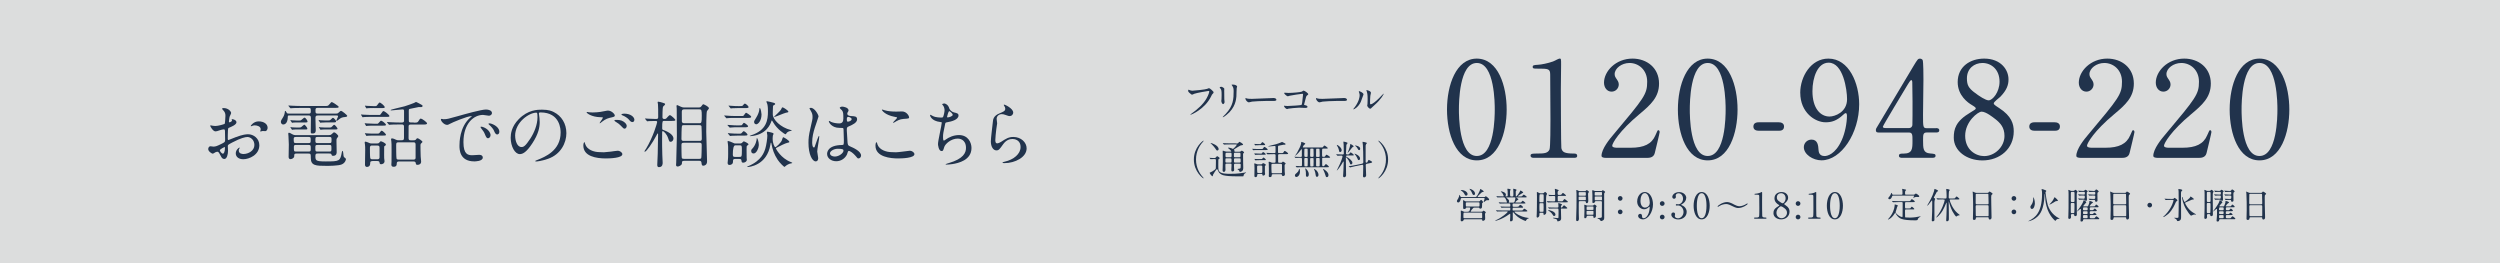 <?xml version="1.0" encoding="UTF-8"?><svg xmlns="http://www.w3.org/2000/svg" viewBox="0 0 491.05 51.74"><defs><style>.d{fill:#dcdddd;}.e{fill:#21334c;}</style></defs><g id="a"/><g id="b"><g id="c"><g><rect class="d" width="491.05" height="51.74"/><g><path class="e" d="M46.44,24.04c0,.47-1.09,.9-1.43,1.04-.2,.07-.21,.13-.24,.63-.03,.32-.03,1.47-.03,1.54,0,.08,0,.26,.13,.26,.04,0,1.21-.49,1.44-.57,1.42-.53,2.06-.57,2.43-.57,1.04,0,2.2,.81,2.2,2.16,0,1.89-1.99,2.75-3.16,2.75-.82,0-1.47-.42-1.47-1.16,0-.67,.59-1.13,.71-1.13,.04,0,.07,.04,.07,.07,0,.04-.03,.07-.06,.11-.04,.06-.13,.17-.13,.39,0,.69,.79,.69,.93,.69,.94,0,2.14-.63,2.14-1.77,0-1.01-.76-1.57-1.37-1.57-.4,0-1.29,.19-2.96,1.07-.8,.43-.89,.47-.89,.71,0,.16,.04,.8,.04,.94,0,.66-.21,1.6-.73,1.6-.39,0-.54-.3-.66-.53-.46-.89-.53-.89-.71-.89-.13,0-.27,.06-.36,.09-.09,.04-.44,.29-.54,.29-.16,0-.89-.43-.89-.9,0-.26,.16-.56,.42-.56,.08,0,.5,.07,.59,.07,.39,0,.64-.07,1.49-.49,.73-.36,.82-.4,.82-.8,0-.33-.01-1.54-.03-1.79,0-.1-.04-.31-.2-.31-.17,0-.57,.1-.66,.13-.73,.24-.8,.27-1.01,.27-.49,0-1.03-.99-1.03-1.09,0-.07,.06-.1,.11-.1,.04,0,.21,.06,.26,.06,.26,.04,.47,.07,.66,.07,.51,0,1.73-.34,1.82-.43,.07-.1,.14-1.4,.14-1.56,0-.44-.07-.73-.47-1.14-.03-.03-.2-.2-.2-.23,0-.13,.23-.16,.32-.16,.96,0,1.47,.7,1.47,.97,0,.13-.27,.64-.3,.74-.01,.1-.14,.67-.14,.93,0,.06,.03,.16,.11,.16,.1,0,.5-.16,.5-.36,0-.03-.07-.17-.07-.2,0-.01,.03-.04,.06-.06,.2-.03,.89,.17,.89,.62Zm-3.26,5.48c0,.21,.39,.67,.6,.67,.2,0,.4-.4,.4-1.1,0-.06,0-.2-.04-.23-.04,0-.96,.46-.96,.66Zm9.39-4.45c0,.3-.17,.69-.47,.69-.09,0-.42-.03-.49-.03-.07,.01-.37,.1-.43,.1-.03,0-.07-.01-.07-.07,0-.03,.04-.1,.04-.11,.03-.09,.06-.16,.06-.26,0-.57-.71-.77-1.2-.77-.23,0-.36,.06-.56,.14-.06,.03-.1,.04-.14,.04s-.06-.01-.06-.06c0-.1,.6-.9,1.54-.9,1.1,0,1.77,.57,1.77,1.23Z"/><path class="e" d="M62.45,22.68c-.47,0-.49,.21-.49,.57s.06,2,.06,2.33c0,.2,0,.66-.64,.64-.3,0-.34-.04-.34-.37,0-.42,.03-2.23,.03-2.6,0-.46-.09-.57-.44-.57h-3.79c-.21,0-.31,0-.31,.23,0,1.54-.8,1.54-.89,1.54-.34,0-.47-.31-.47-.51,0-.24,.1-.4,.46-.96,.21-.36,.27-.71,.29-.8,.03-.34,.04-.39,.11-.39,.09,0,.16,.13,.29,.36,.09,.16,.24,.16,.43,.16h3.93c.16,0,.37,0,.37-.37,0-.66,0-.74-.4-.74h-1.43c-1.26,0-1.64,.03-1.82,.04-.04,0-.26,.03-.3,.03s-.08-.04-.13-.09l-.27-.33q-.06-.07-.06-.1s.01-.03,.04-.03c.1,0,.54,.04,.63,.04,.7,.03,1.29,.06,1.96,.06h4.43c.64,0,.71,0,.92-.24,.4-.47,.44-.53,.57-.53,.1,0,1.34,.77,1.34,.94,0,.2-.29,.2-.77,.2h-3.39c-.4,0-.4,.17-.4,.53,0,.41,0,.59,.39,.59h3.63c.21,0,.31,0,.5-.17,.27-.26,.4-.37,.49-.37,.19,0,1.23,.83,1.23,1,0,.16-.29,.2-.4,.21-.64,.04-.87,.2-1.09,.37-.1,.07-.5,.4-.59,.4-.04,0-.07-.03-.07-.07,0-.1,.34-.69,.34-.83,0-.17-.17-.17-.29-.17h-3.66Zm2.13,3.85c.37,0,.4-.03,.63-.24,.3-.27,.33-.3,.43-.3,.19,0,.81,.54,.81,.76,0,.06-.16,.27-.26,.4-.1,.14-.1,.3-.1,.53,0,.34,.04,1.89,.04,2.2,0,.17,0,.73-.71,.73-.23,0-.26-.1-.31-.26-.07-.16-.14-.2-.47-.2h-2.22c-.21,0-.47,0-.47,.42,0,.94,0,1.14,2.03,1.14,2.73,0,2.85-.06,3.17-1.84,.03-.13,.07-.24,.12-.24,.17,0,.17,.87,.21,1.02,.06,.2,.16,.29,.34,.41,.07,.07,.13,.12,.13,.2,0,.13-.14,.73-.81,1.03-.64,.29-2.65,.29-2.99,.29-2.1,0-3.1-.03-3.1-1.53,0-.76,0-.89-.46-.89h-2.36c-.43,0-.43,.1-.44,.54-.01,.36-.49,.56-.73,.56-.37,0-.37-.37-.37-.47,0-.37,.04-2.07,.04-2.42,0-.39-.06-1.49-.07-1.62-.01-.16-.04-.39-.04-.47,0-.07,.01-.21,.14-.21s.24,.06,.63,.29c.2,.11,.37,.19,.77,.19h6.42Zm-5.75-2.86c.2,0,.23,0,.39-.13,.46-.39,.51-.43,.59-.43,.23,0,.6,.59,.6,.77,0,.17-.23,.17-.34,.17h-1.72c-.2,0-.51,0-.77,.03-.04,0-.19,.04-.2,.04-.03,0-.09-.1-.11-.14l-.16-.24s-.07-.11-.07-.13c0-.03,0-.04,.03-.04,.04,0,.24,.04,.29,.06,.11,0,.53,.04,.9,.04h.59Zm.01,1.37c.2,0,.23,0,.39-.13,.1-.09,.5-.43,.54-.43,.09,0,.6,.54,.6,.79,0,.16-.11,.16-.3,.16h-1.73c-.19,0-.51,0-.77,.03-.03,0-.17,.04-.19,.04-.03,0-.09-.1-.11-.14l-.16-.24s-.07-.12-.07-.13c0-.03,0-.04,.03-.04,.04,0,.24,.04,.29,.06,.11,.01,.51,.04,.9,.04h.59Zm1.79,3.06c.4,0,.4-.14,.4-.59,0-.47,0-.61-.4-.61h-2.52c-.39,0-.42,.17-.42,.39,0,.7,.01,.81,.43,.81h2.5Zm-2.52,.37c-.19,0-.39,.01-.39,.36,0,.84,0,.94,.4,.94h2.52c.4,0,.4-.14,.4-.66s-.03-.64-.4-.64h-2.53Zm6.61-.37c.4,0,.4-.11,.4-.64,0-.42,0-.56-.4-.56h-2.37c-.4,0-.4,.13-.4,.63,0,.44,0,.57,.4,.57h2.37Zm-2.36,.37c-.42,0-.42,.14-.42,.57,0,.63,0,.73,.42,.73h2.34c.4,0,.4-.13,.4-.61,0-.59,0-.69-.4-.69h-2.34Zm1.53-4.42c-.19,0-.5,0-.77,.03-.03,0-.17,.04-.19,.04-.01,0-.1-.13-.12-.14l-.19-.29s-.04-.06-.04-.1c0-.01,0-.03,.03-.03,.04,0,.24,.04,.29,.06,.11,0,.51,.04,.9,.04h.69c.23,0,.3,0,.5-.19,.27-.27,.31-.32,.41-.32,.21,0,.62,.53,.62,.69,0,.2-.27,.2-.37,.2h-1.76Zm.96,.99c.16,0,.21-.01,.36-.17,.17-.17,.34-.36,.43-.36,.17,0,.66,.64,.66,.76,0,.16-.21,.16-.4,.16h-1.96c-.19,0-.51,0-.77,.03-.03,0-.17,.04-.19,.04-.04,0-.08-.09-.11-.14l-.16-.24c-.04-.06-.07-.12-.07-.13,0-.03,0-.04,.03-.04,.04,0,.24,.04,.27,.06,.13,.01,.53,.04,.92,.04h1Z"/><path class="e" d="M74.44,22.59c.17,0,.23,0,.37-.21,.36-.5,.39-.56,.51-.56,.21,0,1.17,.74,1.17,.97,0,.17-.19,.17-.53,.17h-3.26c-.3,0-.77,0-1.16,.03-.06,.01-.26,.04-.3,.04s-.06-.03-.09-.09l-.2-.33c-.03-.07-.04-.07-.04-.1,0-.01,.01-.03,.04-.03,0,0,.3,.04,.36,.04,.37,.03,1.09,.06,1.44,.06h1.67Zm-.42,1.72c.21,0,.23-.01,.4-.21,.31-.34,.34-.39,.42-.39,.24,0,.97,.6,.97,.8,0,.17-.21,.17-.62,.17h-1.77c-.26,0-.8,0-1.17,.03-.04,0-.24,.04-.29,.04s-.07-.04-.1-.09l-.19-.34c-.04-.06-.04-.07-.04-.09,0-.01,.01-.03,.04-.03,0,0,.29,.03,.34,.04,.37,.03,1.09,.06,1.44,.06h.56Zm-.87,7.33c-.44,0-.44,.19-.44,.54,0,.39-.3,.61-.62,.61-.4,0-.4-.36-.4-.47,0-.39,.04-2.33,.04-2.77,0-.6,0-.8-.04-1.12,0-.06-.06-.36-.06-.42,0-.09,.03-.19,.13-.19s.42,.1,.56,.17c.4,.19,.42,.19,.67,.19h1.03c.2,0,.33,0,.47-.16,.2-.24,.23-.27,.34-.27,.07,0,.97,.34,.97,.66,0,.09-.09,.16-.14,.2-.16,.1-.19,.13-.2,.2-.01,.06-.01,1.56-.01,1.63,0,.31,0,.47,.01,.63,.01,.09,.07,.53,.07,.59,0,.46-.44,.6-.66,.6-.27,0-.29-.11-.33-.39-.04-.24-.33-.24-.4-.24h-1Zm.31-10.42c-.36,0-.84,0-1.17,.03-.04,0-.26,.04-.3,.04-.03,0-.06-.04-.08-.08l-.19-.33q-.04-.07-.04-.1s0-.03,.03-.03c.01,0,.3,.03,.36,.04,.37,.03,1.09,.06,1.44,.06,.4,0,.42,0,.59-.21,.33-.44,.37-.5,.47-.5,.2,0,1,.67,1,.9,0,.19-.19,.19-.5,.19h-1.6Zm.73,5.02c.19,0,.26,0,.4-.2,.19-.24,.27-.37,.39-.37,.17,0,.84,.64,.84,.79,0,.17-.21,.17-.59,.17h-1.77c-.93,0-1.21,.03-1.26,.04-.03,0-.17,.03-.2,.03-.04,0-.06-.03-.1-.1l-.19-.33c-.04-.06-.04-.07-.04-.08,0-.03,.01-.03,.04-.03,0,0,.3,.04,.36,.04,.4,.04,1.04,.04,1.43,.04h.69Zm-1.1,2.34c-.16,0-.43,.01-.43,.42,0,.46,0,1.7,.06,2.02,.04,.26,.27,.26,.42,.26h1.01c.11,0,.4,0,.4-.39v-1.9c0-.3-.14-.4-.4-.4h-1.06Zm8.16-4.49c.6,0,.76,0,.92-.26,.23-.39,.33-.54,.5-.54,.19,0,1.21,.71,1.21,.94s-.33,.23-.81,.23h-2.4c-.21,0-.4,.06-.41,.31-.01,.16-.01,2.13-.01,2.39,0,.4,.24,.4,.47,.4h.49c.16,0,.37,0,.49-.16,.16-.21,.17-.24,.3-.24,.24,0,.99,.57,.99,.7,0,.09-.29,.31-.33,.37-.04,.06-.07,.14-.07,.3,0,.21,.01,1.69,.04,2.22,0,.16,.09,.84,.09,.99,0,.56-.51,.64-.71,.64-.29,0-.31-.09-.36-.4-.04-.24-.3-.26-.44-.26h-2.82c-.19,0-.46,.01-.46,.37,0,.24,0,.67-.6,.67-.46,0-.46-.31-.46-.46,0-.1,.03-.47,.03-.5,.01-.31,.01-1.76,.01-2.16,0-1.33,0-1.49-.04-1.84,0-.06-.06-.36-.06-.42,0-.11,.06-.2,.17-.2,.26,0,.67,.21,.8,.27,.21,.1,.31,.1,.49,.1h.59c.44,0,.49-.11,.49-.54v-2.17c0-.3-.17-.39-.41-.39h-.37c-1.24,0-1.66,.03-1.8,.04-.04,0-.26,.03-.3,.03-.06,0-.09-.03-.13-.09l-.27-.33c-.06-.07-.07-.07-.07-.1s.03-.03,.06-.03c.1,0,.54,.04,.63,.04,.7,.03,1.29,.06,1.96,.06h.3c.41,0,.41-.24,.41-.4v-1.82c0-.23-.03-.36-.29-.36-.34,0-1.89,.2-2.2,.2-.07,0-.16-.03-.16-.07,0-.12,2.43-.63,2.76-.74,.33-.1,1.67-.56,1.86-.66,.3-.16,.34-.19,.4-.19s.69,.33,.73,.36c.5,.26,.54,.29,.54,.44,0,.13-.14,.21-.31,.21-.04,0-.43-.01-.46-.01-.09,0-1.63,.33-1.74,.36-.14,.03-.2,.07-.2,.43,0,.67,0,1.96,.01,2,.04,.24,.31,.24,.4,.24h.59Zm-2.93,3.86c-.46,0-.5,.13-.5,.57,0,.39,0,2.39,.07,2.63,.06,.2,.3,.2,.47,.2h2.8c.19,0,.47,0,.47-.36v-2.64c0-.4-.27-.4-.46-.4h-2.86Z"/><path class="e" d="M87.21,23.41c.6,0,.81-.06,2.77-.61,1.27-.36,4.55-1.29,5.49-1.29,.51,0,1.16,.2,1.16,.69,0,.37-.37,.53-.59,.53-.19,0-1-.16-1.16-.16-1.82,0-3.85,1.67-3.85,5.36,0,2.4,.9,2.56,1.74,2.56,.21,0,1.23-.08,1.36-.08,.44,0,.7,.19,.7,.53,0,.76-1.57,.76-1.66,.76-2.92,0-2.92-2.39-2.92-3.06,0-.63,.01-3.66,2.07-5.5,.06-.04,.36-.27,.36-.3s-.06-.03-.09-.03c-.83,0-3.79,1.26-4.26,1.53-.19,.1-.33,.19-.49,.19-.71,0-1.4-.96-1.21-1.16,.06-.07,.47,.06,.56,.06Zm9.14,3.16c0,.33-.27,.59-.5,.59-.26,0-.39-.27-.62-.83-.16-.4-.26-.53-.71-1.12-.04-.06-.14-.2-.14-.26,0-.07,.16-.08,.29-.06,1.21,.33,1.69,1.21,1.69,1.67Zm1.73-.69c0,.37-.23,.53-.42,.53-.34,0-.5-.42-.64-.76-.13-.31-.56-.83-.94-1.14-.07-.06-.13-.11-.13-.19,0-.09,.16-.09,.2-.09,.11,0,.27,.04,.36,.07,.84,.27,1.57,.89,1.57,1.57Z"/><path class="e" d="M105.84,22.29s.03,.1,.03,.16c.06,.46,.14,.92,.14,1.54,0,.96-.21,2.29-1.47,4.19-1.14,1.74-1.87,2.09-2.44,2.09-.94,0-1.79-1.47-1.79-3.22,0-.76,.16-2.2,1.59-3.65,1.82-1.86,3.73-1.86,4.56-1.86,1.3,0,1.9,.26,2.3,.46,1.54,.76,2.49,2.29,2.49,4.16s-1.07,4.15-3.6,5.03c-1.21,.43-2.16,.53-2.37,.53-.06,0-.14-.01-.14-.1,0-.04,.03-.06,.39-.2,1.49-.59,4.59-1.82,4.59-5.38,0-.56-.06-3.96-3.96-3.96-.29,0-.3,.12-.3,.2Zm-4.65,4.39c0,.93,.37,2.2,1.24,2.2,.42,0,.76-.17,1.74-1.66,.76-1.16,1.4-2.75,1.4-4.16,0-.86-.06-.93-.24-.93-1.36,0-4.15,1.84-4.15,4.55Z"/><path class="e" d="M118.62,29.91c.19,0,.76-.06,1.36-.13,.21-.03,1.14-.17,1.33-.17,.49,0,.93,.36,.93,.67,0,.77-2.43,.84-3.23,.84-1.92,0-4.43-.41-4.43-2.54,0-.46,.16-.66,.2-.66,.06,0,.06,.03,.16,.36,.33,1.13,1.72,1.6,2.82,1.6,.09,0,.73,.03,.87,.03Zm-2.2-7.82c1.09,0,2.12-.21,2.3-.26,.51-.11,.63-.11,.71-.11,.67,0,1.33,.67,1.33,.97,0,.21-.1,.26-1.06,.47-.71,.17-1.2,.56-1.69,.94-.12,.1-.13,.11-.19,.11-.03,0-.04-.03-.04-.04,0-.11,.63-.87,.63-1.04,0-.1-.04-.1-.49-.11-1.67-.03-2.7-.77-2.7-.97,0-.04,.07-.06,.1-.06,.04,0,.09,.01,.46,.07,.24,.03,.49,.03,.63,.03Zm6.06,1.8c.42,.27,.62,.6,.62,.82,0,.27-.17,.56-.4,.56-.19,0-.29-.06-.77-.59-.29-.31-.4-.39-1.04-.79-.07-.06-.23-.16-.23-.21,0-.04,.12-.13,.24-.13,.6,0,1.06,0,1.59,.34Zm2.12-.34c0,.16-.11,.43-.37,.43-.3,0-.47-.21-.74-.53-.19-.23-.77-.63-1.24-.8-.16-.06-.19-.11-.19-.16,0-.1,.29-.17,.53-.17,1.27,0,2.02,.66,2.02,1.23Z"/><path class="e" d="M130.53,23.74c-.43,0-.46,.03-.46,1.42,0,.24,.04,.32,.19,.36,1.14,.39,2.02,1.02,2.02,1.69,0,.3-.21,.64-.56,.64-.24,0-.27-.07-.49-.73-.24-.73-.83-1.36-1.06-1.36-.11,0-.11,.14-.11,.3,0,.23-.01,1.34-.01,1.6,0,.43,0,1.36,.04,2.7,0,.23,.07,1.34,.07,1.6,0,.21,0,.87-.73,.87-.33,0-.33-.3-.33-.47,0-.1,.07-1.93,.09-2.14,.01-.51,.07-3.23,.07-3.8,0-.07,0-.21-.07-.21-.04,0-.07,.04-.29,.46-.73,1.4-1.94,3.13-2.23,3.13-.04,0-.09-.03-.09-.09s.29-.43,.33-.51c1.4-2.34,2.17-5.05,2.17-5.23,0-.21-.2-.21-.29-.21-.29,0-1.04,.01-1.34,.03-.04,.01-.24,.04-.3,.04-.04,0-.07-.03-.13-.1l-.27-.33q-.06-.07-.06-.09s.03-.04,.04-.04c.09,0,.44,.04,.53,.04,.16,.01,1.27,.06,1.62,.06,.39,0,.4-.16,.4-.42,0-1.06,0-2.17-.04-2.44-.01-.06-.07-.37-.07-.44s.06-.1,.12-.1c.21,0,.63,.13,.94,.23,.37,.13,.41,.14,.41,.24,0,.06-.03,.13-.08,.19-.21,.19-.29,.24-.34,.37-.09,.2-.1,1.8-.1,2,0,.11,0,.37,.34,.37,.04,0,.29,0,.4-.1,.1-.09,.56-.66,.7-.66,.26,0,1.1,.84,1.1,.94,0,.2-.29,.2-.77,.2h-1.36Zm6.71-2.63c.3,0,.4-.06,.57-.3,.23-.3,.24-.33,.34-.33,.07,0,1.1,.44,1.1,.8,0,.09-.34,.44-.39,.54-.14,.33-.14,3.52-.14,4.05,0,.83,.16,4.92,.16,5.85,0,.66-.49,.83-.74,.83-.29,0-.31-.17-.37-.67-.04-.29-.3-.29-.41-.29h-2.95c-.46,0-.46,.14-.47,.53-.01,.33-.59,.59-.82,.59-.24,0-.33-.14-.33-.31,0-.04,.03-.4,.03-.47,.01-.34,.13-5.08,.13-5.22,0-.2-.01-5.06-.03-5.38,0-.07-.04-.4-.04-.49s.03-.2,.13-.2c.07,0,.59,.27,.69,.31,.29,.13,.44,.16,.66,.16h2.89Zm-2.92,3.47c-.16,0-.29,0-.37,.16-.08,.13-.1,2.26-.1,2.57,0,.36,.27,.36,.43,.36h3.15c.2,0,.42-.01,.42-.4,0-.26-.03-2.36-.06-2.46-.06-.23-.31-.23-.4-.23h-3.06Zm-.03,3.46c-.44,0-.44,.21-.44,.56,0,.21,.01,2.34,.07,2.44,.09,.13,.21,.16,.43,.16h3.02c.1,0,.29,0,.37-.16,.06-.1,.09-2.2,.09-2.42,0-.37,0-.59-.44-.59h-3.09Zm.09-6.56c-.46,0-.46,.3-.46,.56,0,.19,0,1.7,.01,1.77,.01,.2,.1,.39,.44,.39h3c.43,0,.47-.13,.47-1.46,0-1.09-.04-1.26-.47-1.26h-3Z"/><path class="e" d="M145.45,22.79c.46,0,.51,0,.62-.09,.09-.09,.37-.56,.47-.56,.09,0,1.01,.59,1.01,.79,0,.23-.31,.23-.79,.23h-2.69c-.36,0-.6,0-1.04,.04-.06,0-.26,.03-.3,.03-.06,0-.09-.03-.13-.09l-.29-.33c-.04-.07-.06-.07-.06-.1,0-.01,.01-.03,.06-.03,.06,0,.37,.03,.43,.03,.87,.06,.97,.07,1.4,.07h1.3Zm-.29,1.84c.49,0,.54,0,.64-.16,.19-.26,.24-.34,.34-.34,.14,0,.8,.51,.8,.66,0,.21-.3,.21-.77,.21h-1.46c-.36,0-.6,0-1.04,.04-.06,0-.26,.03-.3,.03-.06,0-.08-.03-.13-.1l-.29-.31c-.04-.07-.06-.09-.06-.1,0-.03,.01-.03,.06-.03,.06,0,.37,.03,.43,.03,.87,.06,.97,.07,1.39,.07h.39Zm-.73,6.58c-.46,0-.46,.23-.46,.59,0,.44-.41,.6-.66,.6-.29,0-.39-.14-.39-.43,0-.14,.01-.19,.06-.61,.06-.44,.04-1.76,.04-2.3,0-.24,0-.44-.04-.74-.01-.07-.07-.44-.07-.51,0-.04,0-.11,.13-.11s.53,.16,.86,.31c.33,.17,.37,.17,.59,.17h.83c.13,0,.27,0,.39-.09,.06-.04,.3-.33,.39-.33,.06,0,.92,.37,.92,.59,0,.06-.01,.07-.23,.23-.07,.06-.11,.11-.13,.19-.03,.11-.01,.92-.01,1.37,0,.57,0,.63,.01,.87,0,.04,.03,.36,.03,.37,0,.39-.44,.57-.71,.57-.29,0-.31-.14-.34-.43-.03-.3-.27-.3-.42-.3h-.77Zm.69-4.95c.4,0,.47,0,.67-.26,.16-.2,.23-.23,.3-.23,.2,0,.74,.53,.74,.67,0,.2-.31,.2-.79,.2h-1.26c-.36,0-.6,0-1.04,.03-.06,.01-.26,.04-.3,.04-.06,0-.09-.04-.13-.1l-.29-.33c-.04-.06-.06-.07-.06-.09,0-.03,.03-.04,.06-.04,.06,0,.37,.04,.43,.04,.87,.06,.97,.06,1.4,.06h.26Zm.14-5.42c.51,0,.59,0,.77-.27,.11-.17,.19-.21,.27-.21,.23,0,.74,.51,.74,.66,0,.21-.3,.21-.77,.21h-1.36c-.36,0-.59,0-1.04,.03-.04,.01-.26,.04-.3,.04-.06,0-.09-.04-.13-.1l-.27-.33c-.06-.06-.07-.07-.07-.09,0-.03,.03-.04,.06-.04,.07,0,.37,.04,.43,.04,.87,.06,.97,.06,1.4,.06h.27Zm-.04,9.98c.46,0,.5,0,.5-1.39,0-.79,0-.89-.49-.89h-.79q-.5,0-.5,1.82c0,.46,.2,.46,.49,.46h.79Zm8.36-3.3q.17-.57,.27-.57c.09,0,1.19,.63,1.19,.92,0,.1-.04,.11-.4,.19-.41,.08-1.5,.64-2,.9-.14,.07-.24,.13-.24,.21,0,.06,.99,1.92,2.92,2.65,.07,.03,.31,.13,.31,.17,0,.09-.44,.13-.51,.16-.51,.19-.81,.44-.86,.5-.01,.01-.14,.14-.16,.14-.1,0-.92-.76-1.34-1.4-.71-1.06-1.03-2.04-1.22-3.12-.03-.2-.04-.24-.1-.24s-.07,.03-.11,.33c-.67,4.19-4.28,4.45-4.49,4.45-.03,0-.1,0-.1-.06,0-.01,.21-.11,.26-.13,2.6-1.09,3.1-2.73,3.33-3.46,.19-.63,.39-1.94,.39-2.53,0-.11-.09-.56-.09-.64s.04-.13,.16-.13c.06,0,.23,.04,.64,.14,.37,.1,.51,.13,.51,.3,0,.06-.13,.3-.14,.34-.03,.19-.04,.44-.04,.54,0,1.02,.36,1.7,.53,1.73,.14,.01,1.16-.93,1.3-1.39Zm-6.32-.83s.23-.1,.26-.11c3.09-1,3.32-3.06,3.32-4.69,0-.26,0-1.04-.13-1.46-.03-.07-.17-.39-.17-.46,0-.09,.04-.09,.1-.09,.11,0,1.13,.24,1.33,.31,.14,.04,.29,.1,.29,.23,0,.1-.06,.14-.3,.26-.09,.04-.13,.16-.13,.26-.03,.37-.04,1.4-.04,1.52,0,1.02,1.52,2.57,3.52,3.07,.13,.03,.21,.06,.21,.11,0,.03-.03,.04-.29,.09-.46,.09-.7,.33-.77,.47-.07,.14-.09,.17-.16,.17-.17,0-1.64-.96-2.43-2.33-.04-.07-.21-.37-.24-.37-.07,0-.07,.01-.16,.27-.13,.34-.89,2.57-4.02,2.8-.04,0-.19,.03-.19-.06Zm.73,3.45c-.14,0-.44-.07-.44-.47,0-.26,.07-.33,.19-.44,.7-.71,.89-1.72,.89-1.97,0-.03,0-.14,.06-.14,.1,0,.36,.76,.36,1.36,0,.47-.4,1.67-1.04,1.67Zm.53-5.73c-.27,0-.4-.26-.4-.44,0-.2,.04-.26,.43-.89,.37-.59,.59-1.22,.6-1.64,.01-.19,.01-.21,.09-.21,.2,0,.34,1.1,.34,1.23,0,1.27-.67,1.96-1.06,1.96Zm5-3.12c.04-.13,.09-.2,.2-.2,.17,0,1.13,.63,1.13,.84,0,.13-.06,.14-.53,.23-.31,.06-2.02,.81-2.2,.81-.03,0-.06-.01-.06-.06,0-.01,.66-.64,.73-.7,.56-.54,.64-.71,.73-.93Z"/><path class="e" d="M160.7,31.11c0,.31-.14,.59-.47,.59-.71,0-1.43-1.43-1.43-3.65,0-.84,.07-1.53,.37-2.8,.4-1.76,.43-1.83,.43-2.27,0-.49-.07-.73-.33-1.19-.04-.09-.27-.42-.27-.5s.17-.11,.26-.11c.8,0,1.52,1.43,1.52,1.69,0,.11-.63,1.87-.74,2.23-.29,.94-.51,1.83-.51,2.87,0,.09,0,1,.34,1,.13,0,.14-.06,.4-.84,.06-.19,.49-1.43,.59-1.43,.06,0,.06,.1,.06,.13,0,.46-.4,2.52-.4,2.93,0,.21,.2,1.16,.2,1.36Zm5.68-.8c-.37,.79-1.17,1.36-2.13,1.36s-1.79-.59-1.79-1.43c0-.2,0-1.72,2.93-1.76,.36,0,.36-.1,.36-.99,0-.09-.04-1.6-.06-2,0-.09-.01-.26-.11-.34-.03-.03-.59-.03-.66-.03-1.62,0-2.12-1.13-2.12-1.27,0-.04,.01-.1,.07-.1s.33,.17,.39,.2c.4,.17,.99,.29,1.6,.29q.79,0,.79-.94c0-.9,0-1.3-.27-1.63-.06-.07-.44-.39-.44-.49,0-.08,.19-.24,.49-.24s1.24,.2,1.24,.74c0,.1-.01,.13-.16,.36-.04,.07-.09,.19-.09,.3,0,.43,.74,.46,.83,.46,.63,.03,1.1,.04,1.1,.64,0,.67-.96,1.09-1.49,1.32-.53,.23-.53,.24-.53,.86,0,.31,.1,1.93,.14,2.32,.06,.53,.1,.63,.46,.79,.7,.3,2.2,.97,2.2,1.82,0,.26-.2,.57-.51,.57-.17,0-.21-.06-.56-.49-.42-.5-1.16-1.1-1.42-.97-.1,.04-.23,.57-.27,.67Zm-3.35-.19c0,.39,.44,.63,.94,.63,.84,0,1.71-.69,1.71-1.17,0-.24-.2-.36-1.12-.36-.81,0-1.54,.49-1.54,.9Zm3.3-6.76c0,.54,.11,.54,.21,.54,.2,0,.74-.17,.74-.5,0-.26-.47-.44-.67-.44-.04,0-.11,.01-.17,.06-.06,.04-.11,.16-.11,.34Z"/><path class="e" d="M176,29.91c.43,0,2.6-.3,2.67-.3,.56,0,.94,.39,.94,.67,0,.77-2.43,.84-3.22,.84-1.42,0-4.43-.26-4.43-2.5,0-.54,.16-.7,.19-.7,.1,0,.2,.46,.23,.53,.4,1,1.73,1.43,2.75,1.43,.1,0,.73,.03,.87,.03Zm.04-7.99c.17,0,.97-.03,1.13-.03,.94,0,1.4,.93,1.4,1.14,0,.26-.13,.26-1.12,.33-.73,.04-1.26,.37-1.8,.69-.14,.09-.14,.07-.2,.07-.01,0-.04,0-.04-.03,0-.13,.79-.8,.79-.97,0-.08-.04-.1-.46-.17-1.86-.34-2.52-1.24-2.52-1.39,0-.04,.04-.04,.07-.04,.09,0,.4,.13,.47,.14,.64,.19,1.46,.26,2.27,.26Z"/><path class="e" d="M186.45,21.29c.07,.24,.47,.69,.93,.79,.6,.14,.89,.21,.89,.6,0,.81-1.32,1.19-2.26,1.34-.29,.04-.31,.11-.36,.3-.37,1.77-.43,2.02-.42,2.63,0,.19,0,.66,.17,.66,.09,0,.2-.09,.3-.16,.66-.49,1.6-.92,2.67-.92,1.8,0,2.45,1.5,2.45,2.53,0,2.42-2.6,2.99-3.75,3.17-.54,.09-1.04,.1-1.14,.1-.04,0-.21,0-.21-.07,0-.04,.56-.21,.67-.24,2.85-.83,3.35-2.02,3.35-2.96,0-1.74-1.34-1.84-1.6-1.84-1.36,0-2.47,1.06-2.66,1.63-.23,.73-.24,.82-.54,.82-.59,0-.7-1.24-.7-1.37,0-.67,.74-3.79,.74-4.19,0-.11-.03-.11-.27-.14-1.82-.21-2.03-1.26-2.03-1.33,0-.04,.03-.1,.07-.1,.07,0,.41,.23,.5,.26,.56,.29,1.46,.29,1.7,.29,.17,0,.23-.03,.29-.12,.11-.21,.29-.96,.29-1.31,0-.32-.11-.73-.31-.96-.11-.13-.16-.17-.16-.21,0-.11,.36-.17,.43-.17,.13,0,.77,.2,.97,.99Zm-.43,1.67c0,.09,.09,.1,.14,.1,.21,0,.97-.21,.97-.5s-.59-.73-.67-.73c-.19,0-.44,1.1-.44,1.13Z"/><path class="e" d="M199.02,22.11c0,.29-.23,.69-.73,.69-.13,0-.2-.01-.84-.24-.23-.09-.46-.14-.67-.14-.59,0-1.02,.4-1.02,.94,0,.13,.1,.74,.1,.87s-.14,.97-.17,1.17c-.07,.53-.19,1.75-.19,2.1,0,.21,.01,.66,.37,.66,.27,0,.69-.26,.83-.34,.87-.57,1.42-.92,2.33-.92,1.53,0,2.62,1.07,2.62,2.24,0,1.74-2.27,2.9-4.35,2.9-.19,0-.39,0-.39-.11,0-.07,.31-.14,.42-.17,1.79-.4,3.13-1.53,3.13-2.87,0-1.5-1.3-1.59-1.59-1.59-.5,0-1.23,.16-1.86,1.07-.66,.93-.82,1.17-1.3,1.17-.6,0-1.09-.69-1.09-1.79,0-.6,.34-3.23,.39-3.76,.04-.5,.1-1.23,1.3-1.72,.8-.33,1.14-.47,1.14-.89,0-.27-.1-.43-.24-.64-.03-.06-.07-.14-.03-.19,.1-.09,1.83,.74,1.83,1.54Z"/></g><g><path class="e" d="M290.08,31.5c-4.12,0-5.86-5.19-5.86-9.98s1.77-10.01,5.86-10.01c4.22,.03,5.86,5.42,5.86,10.01s-1.67,9.98-5.86,9.98Zm0-19.13c-3.47,0-3.52,7.82-3.52,9.15,0,1.07,0,9.15,3.52,9.12,3.47,0,3.52-7.77,3.52-9.12,0-1.09,0-9.15-3.52-9.15Z"/><path class="e" d="M301.23,31c-.57,0-.6-.34-.6-.42,0-.42,.39-.42,1.33-.42,1.41,0,2.08-.08,2.4-.81,.18-.44,.18-5.03,.18-5.94,0-1.25-.05-7.32-.05-8.71,0-1.22-.36-1.22-2.55-1.22-.63,0-.89,0-.89-.34s.26-.37,1.07-.42c.62-.03,1.93-.29,2.94-.65,.18-.05,1.07-.57,1.28-.57,.29,0,.29,.08,.29,1.25,0,.7-.05,4.07-.05,4.85,0,1.2,.03,11.21,.1,11.49,.18,.76,.55,1.07,2.48,1.07,.24,0,.63,0,.63,.47,0,.37-.42,.37-.65,.37h-7.9Z"/><path class="e" d="M315.33,31c-.16,0-.76-.03-.76-.39,0-1.38,1.67-3.39,2.27-4.09,6.15-7.32,6.7-8,6.7-10.48,0-2.32-1.69-3.67-3.47-3.67-1.56,0-2.92,1.07-2.92,2.19,0,.08,0,.42,.26,.78,.34,.5,.55,.78,.55,1.25,0,.76-.62,1.41-1.41,1.41-.89,0-1.49-.78-1.49-1.77,0-2.21,2.29-4.72,5.6-4.72,2.81,0,5.21,1.82,5.21,4.9,0,2.68-1.64,4.17-3.86,6.02-3.94,3.28-5.34,5.71-5.34,6.2,0,.39,.83,.39,.94,.39h2.68c2.63,0,4.14-.73,4.87-2.45,.42-.96,.42-.99,.57-.99,.26,0,.26,.31,.26,.37,0,.21-.83,3.57-.96,4.12-.23,.94-1.15,.94-1.56,.94h-8.16Z"/><path class="e" d="M335.43,31.5c-4.12,0-5.86-5.19-5.86-9.98s1.77-10.01,5.86-10.01c4.22,.03,5.86,5.42,5.86,10.01s-1.67,9.98-5.86,9.98Zm0-19.13c-3.47,0-3.52,7.82-3.52,9.15,0,1.07,0,9.15,3.52,9.12,3.47,0,3.52-7.77,3.52-9.12,0-1.09,0-9.15-3.52-9.15Z"/><path class="e" d="M345.44,25.68c-.47,0-1.04-.16-1.04-.83,0-.83,.86-.83,1.04-.83h3.94c1.04,0,1.04,.7,1.04,.83,0,.83-.76,.83-1.04,.83h-3.94Z"/><path class="e" d="M353.6,18.26c0-3.23,2.11-6.75,5.53-6.75,4.09,0,6.05,4.9,6.05,8.96,0,5.68-3.52,11.02-7.4,11.02-1.69,0-3.47-1.17-3.47-2.58,0-.81,.65-1.49,1.51-1.49,1.22,0,1.33,1.15,1.38,2.06,.03,.29,.08,1.17,1.2,1.17,.47,0,2.08-.29,3.36-3.13,.63-1.38,1.02-3.36,1.02-4.8,0-.16-.03-.5-.23-.5-.16,0-.39,.21-.47,.29-1.33,1.25-2.35,1.51-3.49,1.51-2.06,0-4.98-1.9-4.98-5.79Zm9.2,1.22c0-1.88-.76-7.17-3.62-7.17-2.16,0-3.18,2.89-3.18,5.6,0,3.41,1.59,4.98,3.36,4.98,1.02,0,3.44-.83,3.44-3.41Z"/><path class="e" d="M380.29,25.16c.16,0,.62,.03,.62,.42,0,.44-.39,.44-.62,.44h-1.8c-.76,0-.76,.42-.76,1.54,0,1.59,0,2.48,1.38,2.58,.86,.08,1.07,.08,1.07,.47s-.47,.39-.7,.39h-5.86c-.21,0-.63-.03-.63-.39,0-.44,.34-.44,.89-.44,1.77,0,1.77-.94,1.77-2.58,0-1.07,0-1.56-.7-1.56h-5.86c-.31,0-.63,0-.63-.47,0-.26,.05-.34,.52-1.09,.57-.96,6.72-11.23,6.88-11.52,.78-1.28,.86-1.43,1.28-1.43,.16,0,.37,.08,.5,.26,.16,.29,.16,3.26,.16,3.83,0,.99-.08,5.86-.08,6.96,0,2.35,0,2.61,.73,2.61h1.85Zm-5.34,0c.42,0,.62-.26,.68-.57,.03-.23,.03-3.1,.03-4.64,0-.37-.05-3.81-.05-3.86,0-.08-.05-.37-.21-.37-.13,0-.55,.65-.7,.91-.55,.94-4.87,8.05-4.87,8.26,0,.16,.16,.26,.52,.26h4.61Z"/><path class="e" d="M387.04,22.09c.94-.57,1.04-.63,1.04-.81,0-.13-.16-.29-.76-.65-.76-.44-2.79-1.85-2.79-4.51,0-3.08,2.5-4.61,5.21-4.61,3.28,0,4.8,2.21,4.77,4.12,0,1.04-.34,2.08-1.62,3.39-.18,.18-1.28,.99-1.28,1.28,0,.21,.21,.37,1.09,.94,2.4,1.56,2.84,3.1,2.84,4.56,0,3.39-2.71,5.71-6.15,5.71-3.13,0-5.63-1.9-5.63-4.46,0-1.67,.34-3.23,3.26-4.95Zm4.77,1.22c-.29-.23-1.72-1.38-2.58-1.38-.73,0-3.23,1.95-3.23,4.74s2.11,3.99,3.73,3.99c2.08,0,3.99-1.82,3.99-3.96,0-1.67-.81-2.55-1.9-3.39Zm-4.04-5.19c.99,.78,2.27,1.59,2.84,1.59,.76,0,2.14-1.59,2.14-3.67,0-2.4-1.62-3.67-3.36-3.67-1.59,0-3.05,1.07-3.05,3.02,0,1.36,.37,1.9,1.43,2.74Z"/><path class="e" d="M399.63,25.68c-.47,0-1.04-.16-1.04-.83,0-.83,.86-.83,1.04-.83h3.94c1.04,0,1.04,.7,1.04,.83,0,.83-.75,.83-1.04,.83h-3.94Z"/><path class="e" d="M408.59,31c-.16,0-.76-.03-.76-.39,0-1.38,1.67-3.39,2.27-4.09,6.15-7.32,6.7-8,6.7-10.48,0-2.32-1.69-3.67-3.47-3.67-1.56,0-2.92,1.07-2.92,2.19,0,.08,0,.42,.26,.78,.34,.5,.55,.78,.55,1.25,0,.76-.63,1.41-1.41,1.41-.89,0-1.49-.78-1.49-1.77,0-2.21,2.29-4.72,5.6-4.72,2.82,0,5.21,1.82,5.21,4.9,0,2.68-1.64,4.17-3.86,6.02-3.94,3.28-5.34,5.71-5.34,6.2,0,.39,.83,.39,.94,.39h2.68c2.63,0,4.14-.73,4.87-2.45,.42-.96,.42-.99,.57-.99,.26,0,.26,.31,.26,.37,0,.21-.83,3.57-.96,4.12-.23,.94-1.15,.94-1.56,.94h-8.16Z"/><path class="e" d="M423.71,31c-.16,0-.76-.03-.76-.39,0-1.38,1.67-3.39,2.27-4.09,6.15-7.32,6.7-8,6.7-10.48,0-2.32-1.69-3.67-3.47-3.67-1.56,0-2.92,1.07-2.92,2.19,0,.08,0,.42,.26,.78,.34,.5,.55,.78,.55,1.25,0,.76-.62,1.41-1.41,1.41-.89,0-1.49-.78-1.49-1.77,0-2.21,2.29-4.72,5.6-4.72,2.81,0,5.21,1.82,5.21,4.9,0,2.68-1.64,4.17-3.86,6.02-3.94,3.28-5.34,5.71-5.34,6.2,0,.39,.83,.39,.94,.39h2.68c2.63,0,4.14-.73,4.87-2.45,.42-.96,.42-.99,.57-.99,.26,0,.26,.31,.26,.37,0,.21-.83,3.57-.96,4.12-.23,.94-1.15,.94-1.56,.94h-8.16Z"/><path class="e" d="M443.81,31.5c-4.12,0-5.86-5.19-5.86-9.98s1.77-10.01,5.86-10.01c4.22,.03,5.86,5.42,5.86,10.01s-1.67,9.98-5.86,9.98Zm0-19.13c-3.47,0-3.52,7.82-3.52,9.15,0,1.07,0,9.15,3.52,9.12,3.47,0,3.52-7.77,3.52-9.12,0-1.09,0-9.15-3.52-9.15Z"/></g><g><path class="e" d="M233.54,17.65c.18,.08,.48,.17,.64,.17,.32,0,2.59-.23,2.93-.37,.24-.11,.27-.12,.33-.12,.17,0,.29,.11,.54,.32,.35,.31,.39,.4,.39,.5,0,.1-.04,.14-.18,.28-.12,.12-.16,.18-.3,.49-1.22,2.53-3.93,3.62-4.01,3.62-.04,0-.05-.03-.05-.05,0-.03,.02-.05,.1-.1,1.35-.95,2.45-1.97,3.07-3.08,.38-.67,.53-1.23,.53-1.31,0-.13-.13-.14-.17-.14-.08,0-2.34,.38-2.79,.56-.06,.03-.34,.17-.4,.17-.1,0-.15,0-.56-.37-.15-.13-.23-.21-.23-.43,0-.06,0-.1,.02-.18,.04,0,.09,.02,.15,.05Z"/><path class="e" d="M239.87,17.04c.19,0,.61,.27,.61,.4,0,.04-.02,.22-.02,.26,0,.9,.02,1.6,.02,1.79,0,.09,.05,.48,.05,.56,0,.2-.18,.4-.29,.4-.17,0-.35-.41-.35-.61,0-.06,.04-.33,.04-.39,.02-.35,.02-.65,.02-.79,0-.87-.04-1.05-.28-1.33-.06-.07-.1-.12-.1-.18,0-.05,.12-.1,.3-.1Zm2.14-.22c-.09-.12-.1-.14-.1-.16,0-.02,0-.05,.22-.05,.47,0,.86,.19,.86,.4,0,.07-.06,.23-.08,.31-.03,.21-.04,1.38-.06,1.65-.05,.55-.19,2.21-1.94,3.6-.22,.18-.61,.46-.7,.46-.03,0-.05-.02-.05-.04,0-.03,.51-.53,.6-.63,1.5-1.6,1.55-2.95,1.55-4.5,0-.61-.14-.81-.3-1.04Z"/><path class="e" d="M250,19.25s.13,0,.17,0c.47,0,.54,.29,.54,.34,0,.22-.32,.24-.64,.24-.18,0-.96-.01-1.11-.01-1.07,0-2.85,.1-3.04,.14-.09,.02-.51,.14-.61,.14-.33,0-.69-.48-.69-.75,0-.05,.02-.09,.06-.09s.22,.08,.26,.09c.13,.04,.45,.07,.95,.07,.26,0,2.97-.1,4.1-.16Z"/><path class="e" d="M253.17,18.25c.7,0,2.35-.14,2.52-.25,.28-.19,.31-.2,.38-.2,.16,0,.9,.5,.9,.7,0,.07-.02,.09-.26,.27-.14,.1-.17,.22-.44,1.3-.01,.07-.12,.41-.12,.46,0,.1,.07,.11,.19,.13,.2,.03,.48,.13,.48,.33,0,.21-.36,.21-.42,.21-.19,0-1.06-.05-1.23-.05-.48,0-1.96,.16-2.08,.19-.05,0-.24,.09-.28,.09-.14,0-.6-.35-.6-.62,0-.03,.03-.05,.07-.05s.2,.03,.23,.04c.17,.02,.3,.02,.4,.02,.54,0,2.57-.14,2.69-.2,.09-.05,.12-.14,.18-.53,.09-.68,.16-1.36,.16-1.51,0-.13-.03-.16-.12-.16-.24,0-2.17,.31-2.47,.38-.07,.02-.34,.12-.4,.12-.17,0-.72-.47-.72-.63,0-.06,.05-.08,.09-.08,.05,0,.72,.05,.86,.05Z"/><path class="e" d="M263.87,19.25s.13,0,.17,0c.47,0,.54,.29,.54,.34,0,.22-.32,.24-.64,.24-.18,0-.96-.01-1.11-.01-1.07,0-2.85,.1-3.04,.14-.09,.02-.51,.14-.61,.14-.33,0-.69-.48-.69-.75,0-.05,.02-.09,.06-.09s.22,.08,.26,.09c.13,.04,.45,.07,.95,.07,.26,0,2.97-.1,4.1-.16Z"/><path class="e" d="M267.29,20c-.46,1.01-1.28,1.48-1.44,1.48-.03,0-.04-.02-.04-.04,0-.06,.25-.33,.31-.41,.85-1.17,.94-2.02,.94-2.28,0-.2,0-.29-.13-.67-.02-.05-.03-.1-.03-.14,0-.02,0-.04,.04-.04,.05,0,.88,.26,.88,.66,0,.02-.4,1.14-.53,1.44Zm1.26,.72s.04-.24,.05-.28c.02-.15,.03-.76,.03-.96,0-.95-.09-1.27-.15-1.46-.02-.04-.1-.24-.1-.28,0-.03,.03-.04,.05-.04,.04,0,.85,.14,.85,.54,0,.09-.11,.5-.12,.58-.03,.21-.06,1.15-.06,1.41,0,.1,0,.26,.15,.26,.23,0,.95-.51,1.69-1.27,.13-.13,.79-.83,.82-.83,.02,0,.03,.02,.03,.03,0,.06-.45,1.03-1.81,2.22-.4,.35-.48,.43-.54,.5-.13,.15-.2,.2-.26,.21-.23,.04-.64-.42-.64-.64Z"/><path class="e" d="M236.04,34.52c.06,.07,.38,.41,.38,.46,0,.02-.02,.05-.05,.05-.08,0-1.87-1.29-1.87-3.7s1.79-3.7,1.87-3.7c.04,0,.05,.03,.05,.05,0,.05-.32,.39-.38,.46-.31,.39-1.12,1.5-1.12,3.19s.81,2.8,1.12,3.19Z"/><path class="e" d="M237.59,31.07s-.04-.04-.04-.05c0-.02,.02-.02,.03-.02,.14,0,.81,.05,.97,.05,.14,0,.18-.03,.29-.16,.17-.19,.19-.22,.23-.22s.5,.27,.5,.41c0,.02,0,.04-.02,.05-.02,.03-.16,.12-.2,.14-.05,.05-.05,.13-.05,.95,0,1.08,0,1.22,.2,1.46,.36,.46,1.53,.46,2.06,.46,.39,0,1.41,.03,2.88-.23,.04,0,.22-.05,.26-.05,.02,0,.05,0,.05,.03,0,0,0,.04-.06,.07-.18,.09-.27,.15-.37,.33-.02,.05-.07,.31-.12,.35-.02,0-.89,0-1.01,0-1.68,0-2.35-.09-2.83-.2-.11-.02-.67-.16-.97-.63-.06-.09-.27-.6-.34-.6-.13,0-.81,1.1-.81,1.15,0,.24-.02,.26-.09,.26-.15,0-.55-.55-.55-.67,0-.05,.09-.08,.16-.1,.15-.04,.51-.26,.72-.42,.33-.24,.33-.25,.33-.58,0-.18,.02-1.1,.02-1.31,0-.26-.05-.3-.26-.3-.02,0-.44,0-.65,.02-.02,0-.09,.02-.11,.02-.03,0-.05-.02-.07-.05l-.15-.18Zm1.52-1.51c-.13,0-.19-.05-.31-.26-.02-.02-.22-.38-.73-.89-.05-.05-.3-.29-.3-.29,0-.03,.05-.03,.07-.03,.15,0,1.52,.47,1.52,1.2,0,.12-.07,.27-.25,.27Zm3.64-1.37c.27,0,.33,0,.43-.07,.04-.03,.22-.27,.29-.27,.07,0,.7,.39,.7,.54,0,.05-.05,.08-.1,.1s-.35,.07-.41,.09c-.15,.06-.87,.51-1.03,.61-.04,.02-.26,.17-.26,.22,0,.02,.09,.12,.09,.14,.02,.04,.02,.08,.02,.21,0,.04,.04,.04,.15,.04h.79c.09,0,.17,0,.26-.06,.03-.01,.18-.15,.22-.15,.1,0,.47,.26,.47,.35,0,.06-.06,.1-.12,.15-.09,.06-.09,.1-.09,.23,0,1.08,0,1.2,.02,1.74,.02,.47,.02,.79,.02,.89,0,.33-.07,.54-.26,.68-.08,.06-.25,.14-.35,.14-.08,0-.12-.05-.13-.08,0-.02-.05-.18-.08-.21-.04-.05-.33-.23-.33-.26,0-.05,.39-.08,.46-.1,.19-.07,.19-.12,.19-.68,0-.16,0-.29-.23-.29h-.85c-.22,0-.24,.12-.24,.27v.29c0,.09,.03,.52,.03,.62,0,.14-.02,.35-.37,.35-.16,0-.19-.19-.19-.32,0-.15,.05-.85,.05-1.01,0-.21-.15-.21-.23-.21h-.73c-.25,0-.25,.06-.25,.48,0,.1,.02,.61,.02,.71,0,.43-.28,.43-.33,.43-.22,0-.24-.17-.24-.39,0-.08,.02-.37,.02-.44,.02-.3,.03-.54,.03-1.2,0-.29-.03-1.71-.03-2.03,0-.06,0-.11,.05-.11,.02,0,.39,.13,.43,.14,.18,.06,.28,.05,.37,.05h.75s.09,0,.09-.06c0-.05-.21-.31-.45-.49-.17-.12-.2-.14-.2-.19,0-.04,.08-.04,.1-.04,.08,0,.29,.02,.54,.11,.05,.02,.28,.14,.33,.14,.11,0,.76-.7,.76-.82,0-.06-.04-.06-.15-.06h-1.2c-.19,0-.71,0-.98,.02-.02,0-.14,.02-.16,.02-.03,0-.05-.02-.07-.05l-.15-.18s-.04-.04-.04-.05,.02-.02,.03-.02c.04,0,.29,.02,.34,.02,.22,0,.62,.03,1.06,.03h1.12Zm-1.82,2.91c-.07,0-.17,0-.22,.09-.02,.05-.02,.08-.02,.49,0,.13,0,.26,.24,.26h.73c.24,0,.24-.08,.24-.45,0-.29,0-.39-.24-.39h-.73Zm0-1.09c-.22,0-.22,.06-.22,.61,0,.12,0,.27,.22,.27h.75c.23,0,.23-.05,.23-.6,0-.14,0-.29-.23-.29h-.75Zm2.49,.88c.24,0,.24-.05,.24-.52,0-.26,0-.37-.24-.37h-.82c-.24,0-.24,.07-.24,.5,0,.3,0,.39,.24,.39h.82Zm.05,1.05c.22,0,.22-.12,.22-.3,0-.48,0-.54-.22-.54h-.87c-.22,0-.22,.05-.22,.52,0,.21,0,.32,.22,.32h.87Z"/><path class="e" d="M247.88,29.27c.09,0,.12,0,.2-.12,.2-.27,.21-.3,.28-.3,.12,0,.64,.4,.64,.53,0,.09-.1,.09-.29,.09h-1.77c-.16,0-.42,0-.63,.02-.03,0-.14,.02-.16,.02s-.03-.02-.05-.05l-.11-.18s-.02-.04-.02-.05c0,0,0-.01,.02-.01,0,0,.16,.02,.2,.02,.2,.02,.59,.03,.79,.03h.91Zm-.23,.93c.12,0,.12,0,.22-.12,.17-.19,.19-.21,.22-.21,.13,0,.53,.33,.53,.43,0,.09-.12,.09-.33,.09h-.96c-.14,0-.43,0-.64,.02-.02,0-.13,.02-.15,.02s-.04-.02-.05-.05l-.1-.19s-.02-.04-.02-.05,0-.02,.02-.02c0,0,.16,.02,.19,.02,.2,.02,.59,.03,.78,.03h.3Zm-.47,3.98c-.24,0-.24,.1-.24,.29,0,.21-.16,.33-.33,.33-.22,0-.22-.19-.22-.26,0-.21,.02-1.27,.02-1.51,0-.33,0-.43-.02-.61,0-.03-.03-.19-.03-.23,0-.05,.02-.1,.07-.1s.22,.05,.3,.09c.22,.1,.23,.1,.37,.1h.56c.11,0,.18,0,.26-.09,.11-.13,.12-.15,.19-.15,.04,0,.53,.19,.53,.36,0,.05-.05,.09-.08,.11-.09,.05-.1,.07-.11,.11,0,.03,0,.85,0,.88,0,.17,0,.26,0,.34,0,.05,.04,.29,.04,.32,0,.25-.24,.33-.36,.33-.15,0-.15-.06-.18-.21-.02-.13-.18-.13-.22-.13h-.54Zm.17-5.66c-.19,0-.46,0-.64,.02-.02,0-.14,.02-.16,.02-.02,0-.03-.02-.05-.05l-.1-.18s-.02-.04-.02-.05c0,0,0-.02,.02-.02,0,0,.16,.02,.2,.02,.2,.02,.59,.03,.78,.03,.22,0,.23,0,.32-.12,.18-.24,.2-.27,.26-.27,.11,0,.54,.37,.54,.49,0,.1-.1,.1-.27,.1h-.87Zm.4,2.73c.1,0,.14,0,.22-.11,.1-.13,.15-.2,.21-.2,.09,0,.46,.35,.46,.43,0,.09-.12,.09-.32,.09h-.96c-.5,0-.66,.02-.68,.02-.02,0-.09,.02-.11,.02-.02,0-.03-.02-.05-.05l-.1-.18s-.02-.04-.02-.05c0-.01,0-.01,.02-.01,0,0,.16,.02,.2,.02,.22,.02,.57,.02,.78,.02h.37Zm-.6,1.27c-.09,0-.23,0-.23,.22,0,.25,0,.92,.03,1.1,.02,.14,.15,.14,.22,.14h.55c.06,0,.22,0,.22-.21v-1.03c0-.16-.08-.22-.22-.22h-.57Zm4.44-2.44c.33,0,.41,0,.5-.14,.12-.21,.18-.29,.27-.29,.1,0,.66,.39,.66,.51s-.18,.12-.44,.12h-1.3c-.12,0-.22,.03-.23,.17,0,.09,0,1.16,0,1.3,0,.22,.13,.22,.26,.22h.27c.08,0,.2,0,.26-.09,.09-.12,.09-.13,.16-.13,.13,0,.54,.31,.54,.38,0,.05-.16,.17-.18,.2s-.04,.08-.04,.16c0,.12,0,.92,.02,1.2,0,.09,.05,.46,.05,.54,0,.3-.28,.35-.39,.35-.15,0-.17-.05-.19-.22-.02-.13-.16-.14-.24-.14h-1.53c-.1,0-.25,0-.25,.2,0,.13,0,.37-.33,.37-.25,0-.25-.17-.25-.25,0-.05,.02-.26,.02-.27,0-.17,0-.96,0-1.17,0-.72,0-.81-.02-1,0-.03-.03-.19-.03-.23,0-.06,.03-.11,.09-.11,.14,0,.37,.12,.43,.15,.12,.05,.17,.05,.27,.05h.32c.24,0,.26-.06,.26-.29v-1.18c0-.16-.09-.21-.23-.21h-.2c-.68,0-.9,.02-.98,.02-.02,0-.14,.02-.16,.02-.03,0-.05-.02-.07-.05l-.15-.18s-.04-.04-.04-.05c0-.02,.02-.02,.03-.02,.05,0,.29,.02,.34,.02,.38,.02,.7,.03,1.06,.03h.16c.23,0,.23-.13,.23-.22v-.99c0-.12-.02-.19-.16-.19-.19,0-1.03,.11-1.2,.11-.04,0-.09-.02-.09-.04,0-.06,1.32-.34,1.5-.4,.18-.05,.91-.3,1.01-.36,.16-.09,.19-.1,.22-.1s.37,.18,.4,.19c.27,.14,.29,.16,.29,.24,0,.07-.08,.12-.17,.12-.02,0-.23,0-.25,0-.05,0-.88,.18-.95,.19-.08,.02-.11,.04-.11,.23,0,.36,0,1.06,0,1.09,.02,.13,.17,.13,.22,.13h.32Zm-1.59,2.1c-.25,0-.27,.07-.27,.31,0,.21,0,1.3,.04,1.43,.03,.11,.16,.11,.26,.11h1.52c.1,0,.26,0,.26-.19v-1.44c0-.22-.15-.22-.25-.22h-1.55Z"/><path class="e" d="M254.23,30.85s-.03-.04-.03-.05,.02-.02,.02-.02c.04,0,.24,.02,.28,.02,.33,.02,.67,.03,1,.03,.11,0,.21-.05,.21-.21,0-.3,0-.82,0-1.13,0-.19-.02-.19-.05-.19-.04,0-.05,.02-.21,.23-.47,.63-.99,1.06-1.03,1.06-.02,0-.03-.02-.03-.03,0-.02,.33-.49,.39-.58,.33-.57,.76-1.46,.79-1.83,.02-.25,.02-.28,.07-.28,.08,0,.75,.23,.75,.37,0,.05-.23,.22-.28,.26-.05,.06-.21,.32-.21,.38,0,.09,.09,.09,.22,.09h3.3c.35,0,.39,0,.47-.12,.11-.17,.17-.26,.26-.26,.1,0,.66,.41,.66,.5,0,.1-.18,.1-.37,.1h-.5c-.06,0-.18,0-.23,.1-.03,.07-.03,.71-.03,.85,0,.11,0,.57,.04,.61,.05,.05,.08,.05,.35,.05,.13,0,.18-.02,.29-.22,.04-.07,.12-.19,.23-.19,.07,0,.68,.4,.68,.5,0,.11-.16,.11-.42,.11h-.92c-.11,0-.21,0-.23,.12,0,.03,0,.74,0,.84,0,.63,0,.69,.19,.69,.14,0,.18,0,.26-.12,.21-.27,.23-.3,.29-.3,.12,0,.6,.47,.6,.54,0,.08-.18,.08-.34,.08h-5.24c-.18,0-.41,0-.59,.02-.02,0-.13,.02-.15,.02s-.04-.02-.06-.05l-.14-.18s-.03-.04-.03-.05,.02-.02,.02-.02c.04,0,.23,.02,.26,.02,.42,.03,.53,.03,.68,.03,.11,0,.17,0,.23-.05,.05-.05,.06-.05,.06-.8s0-.8-.22-.8c-.26,0-.64,0-.88,.02-.02,0-.14,.02-.16,.02s-.04-.02-.07-.05l-.15-.18Zm.38,3.91c-.17,0-.26-.16-.26-.29,0-.15,.05-.26,.36-.5,.25-.21,.34-.37,.39-.54,.06-.23,.07-.26,.12-.26,.11,0,.12,.43,.12,.52,0,.76-.47,1.08-.71,1.08Zm1.8-3.73c-.22,0-.22,.05-.22,.52,0,.13,0,.92,.02,1.01,.02,.12,.12,.12,.22,.12h.21c.08,0,.16,0,.2-.08,.03-.07,.03-1.12,.03-1.29,0-.24-.03-.29-.22-.29h-.23Zm.04-1.83c-.12,0-.21,0-.24,.12-.02,.1-.02,.68-.02,.83,0,.6,0,.67,.26,.67h.17c.11,0,.19,0,.22-.09,.02-.06,.02-.49,.02-.6,0-.12,0-.77-.02-.84-.04-.09-.12-.09-.23-.09h-.16Zm.62,5.06c0,.32-.15,.47-.33,.47s-.23-.14-.23-.37c0-.43,0-.64-.07-.94,0-.05-.08-.25-.08-.29,0-.02,0-.04,.03-.04,.09,0,.27,.2,.36,.3,.13,.17,.33,.49,.33,.85Zm.7-1.58c.11,0,.2,0,.23-.12,.02-.12,.02-.71,.02-.86,0-.12,0-.51-.02-.58-.03-.08-.12-.08-.22-.08h-.2c-.24,0-.24,.04-.24,.4,0,.18,0,1.09,.03,1.17,.03,.09,.12,.09,.22,.09h.19Zm.02-1.86c.23,0,.23-.06,.23-.58,0-.11-.02-.86-.02-.92-.02-.13-.12-.13-.23-.13h-.19c-.09,0-.19,0-.22,.09-.02,.08-.02,.93-.02,1.09,0,.38,0,.44,.23,.44h.21Zm1.19,3.5c0,.32-.18,.41-.31,.41-.09,0-.2-.03-.24-.33-.06-.41-.11-.69-.25-1,0-.02-.09-.18-.09-.19,0-.01,.02-.03,.03-.03,.11,0,.29,.16,.4,.24,.16,.15,.46,.5,.46,.91Zm-.24-5.12c-.08,0-.2,0-.22,.11-.02,.09-.02,1.07-.02,1.24,0,.21,0,.28,.24,.28h.23c.22,0,.24-.07,.24-.26,0-.11,0-1.21-.04-1.29-.03-.07-.14-.07-.21-.07h-.22Zm0,1.83c-.18,0-.23,.03-.23,.22v1.24c0,.19,.12,.19,.24,.19h.23c.08,0,.19,0,.22-.09,.02-.05,.02-.61,.02-.73,0-.12,0-.68-.02-.74-.03-.09-.13-.09-.22-.09h-.23Zm2.2,3.32c0,.11-.02,.44-.31,.44-.19,0-.21-.08-.31-.44-.07-.24-.24-.7-.37-.94-.04-.07-.1-.19-.1-.22,0-.02,.02-.02,.02-.02,.09,0,.32,.16,.39,.22,.51,.38,.68,.7,.68,.97Z"/><path class="e" d="M264.6,30.55s-.23,0-.23,.13c0,.03,.03,.06,.06,.08,.44,.23,1.21,.79,1.21,1.21,0,.11-.06,.33-.28,.33-.15,0-.18-.09-.27-.39-.19-.58-.67-1.02-.7-1.02-.04,0-.04,.02-.04,.17,0,.19,.02,1.1,.02,1.3,0,.29,.03,1.72,.03,2.05,0,.36-.33,.41-.37,.41-.09,0-.22-.07-.22-.24s.06-1.01,.07-1.2c0-.1,.05-1.49,.05-1.56,0-.05-.02-.09-.07-.09-.04,0-.05,.02-.17,.25-.32,.58-1,1.51-1.1,1.51-.02,0-.02,0-.02-.02s.11-.21,.13-.25c.85-1.65,1-2.44,1-2.49,0-.07-.05-.17-.18-.17s-.57,.02-.7,.03c-.02,0-.09,0-.11,0-.03,0-.05-.02-.07-.05l-.15-.18s-.04-.04-.04-.05,.02-.02,.03-.02c.04,0,.23,.02,.28,.02,.15,0,.85,.03,.96,.03,.19,0,.23-.07,.23-.23,0-.44-.02-1.23-.03-1.65,0-.08-.05-.48-.05-.57,0-.04,.02-.08,.06-.08,.02,0,.77,.15,.77,.29,0,.04-.02,.05-.08,.11-.06,.05-.12,.12-.17,.32,0,.02-.07,1.52-.07,1.6,0,.21,.15,.21,.27,.21,.09,0,.26,0,.32-.05,.05-.05,.26-.37,.34-.37,.04,0,.61,.41,.61,.52,0,.1-.09,.1-.29,.1h-1.02Zm-1.38-.67c-.15,0-.18-.12-.25-.47-.08-.36-.26-.64-.37-.84,0-.01-.02-.04-.02-.06,0-.03,.03-.05,.05-.05,.13,0,.9,.54,.9,1.04,0,.29-.23,.37-.31,.37Zm1.49,.13s-.02,0-.02-.02,.15-.33,.18-.4c.15-.34,.33-.92,.35-1.25,0-.02,0-.07,.05-.07,.06,0,.62,.38,.62,.47,0,.05-.05,.08-.07,.09-.05,.02-.17,.08-.24,.16-.02,.02-.78,1.03-.87,1.03Zm1.62,2.6c-.33,.07-.75,.16-.96,.23-.03,0-.14,.05-.17,.05-.02,0-.04,0-.06-.03l-.19-.15s-.04-.03-.04-.05,.02-.02,.21-.04c.05,0,.64-.09,1.21-.21l1.21-.26c.24-.05,.24-.26,.24-.28,0-1.43-.04-2.87-.08-3.37,0-.09-.07-.49-.07-.58,0-.04,.02-.07,.06-.07,.04,0,.8,.13,.8,.26,0,.05-.15,.19-.17,.22-.04,.08-.07,.21-.08,.26,0,.03,0,1.24,0,1.46,0,.35,0,1.51,0,1.77,0,.07,.07,.13,.15,.13,.03,0,.15-.02,.19-.09,.05-.08,.19-.46,.27-.46,.02,0,.67,.3,.67,.43,0,.12-.23,.17-.27,.18l-.78,.16c-.13,.02-.21,.12-.21,.25,0,.33,.08,1.86,.08,2.02,0,.27-.25,.4-.4,.4-.13,0-.22-.1-.22-.26,0-.07,.02-.4,.02-.47,0-.32,.03-1.2,.03-1.41,0-.19,0-.38-.22-.33l-1.22,.25Zm.56-1.17c-.16,0-.19-.09-.24-.27-.04-.14-.32-.65-.53-.86-.04-.04-.08-.07-.08-.1,0-.02,.03-.03,.04-.03,.12,0,1.06,.4,1.06,.95,0,.31-.22,.32-.26,.32Zm.07-1.95c-.15,0-.23-.17-.29-.29-.12-.24-.2-.31-.46-.55-.04-.04-.05-.05-.05-.07s.02-.02,.05-.02c.02,0,.96,.15,.96,.64,0,.03,0,.29-.22,.29Z"/><path class="e" d="M271.11,28.14c-.06-.07-.38-.41-.38-.46,0-.02,.02-.05,.05-.05,.08,0,1.87,1.29,1.87,3.7s-1.79,3.7-1.87,3.7c-.04,0-.05-.03-.05-.05,0-.05,.32-.39,.38-.46,.31-.39,1.12-1.5,1.12-3.19s-.81-2.8-1.12-3.19Z"/></g><g><path class="e" d="M289.64,38.71c.31,0,.36,0,.67-.55,.16-.29,.41-.8,.42-.92,0-.12,.01-.13,.05-.13,.06,0,.66,.39,.66,.5,0,.07-.06,.08-.22,.11-.12,.02-.18,.03-.61,.47-.09,.09-.38,.38-.38,.44,0,.08,.06,.08,.17,.08h.95c.22,0,.25,0,.3-.02,.04-.01,.15-.15,.18-.15,.08,0,.67,.43,.67,.64,0,.11-.08,.16-.18,.16-.04,0-.19-.02-.22-.02-.11,0-.22,.04-.46,.25-.12,.11-.14,.13-.18,.13s-.04-.04-.04-.05c0-.03,.19-.55,.19-.65s-.04-.11-.26-.11h-4.11c-.25,0-.29,0-.32,.19-.09,.48-.3,.69-.48,.69s-.27-.13-.27-.28c0-.1,.03-.14,.25-.5,.14-.23,.2-.5,.21-.64,0-.06,.01-.08,.03-.08,.06,0,.18,.3,.21,.35,.05,.08,.07,.09,.33,.09h2.44Zm-1.34,2.86c.15,0,.26,0,.34-.16,.07-.13,.13-.42,.13-.53,0-.13-.06-.13-.23-.13h-.42c-.15,0-.15,.02-.2,.15-.05,.15-.27,.15-.31,.15-.11,0-.2-.04-.22-.15-.01-.07,0-.45,0-.53,0-.06,0-.55,0-.74,0-.03-.03-.19-.03-.22,0-.03,.01-.08,.06-.08,.07,0,.34,.17,.41,.2,.08,.03,.12,.03,.25,.03h2.18c.29,0,.32,0,.38-.05,.04-.03,.21-.26,.27-.26,.09,0,.4,.34,.4,.46,0,.06-.03,.08-.12,.13-.08,.05-.08,.08-.08,.4,0,.11,0,.48-.04,.55-.08,.17-.24,.2-.33,.2-.11,0-.13-.04-.16-.14-.03-.07-.09-.08-.17-.08h-.78c-.18,0-.24,.06-.29,.12-.11,.12-.46,.52-.46,.62,0,.08,.09,.08,.19,.08h1.75c.15,0,.29,0,.34-.02,.04-.02,.2-.2,.25-.2s.43,.23,.43,.36c0,.06-.01,.08-.11,.16-.03,.03-.04,.13-.04,.18,0,.11,.03,.67,.03,.8,0,.19,0,.26-.11,.36-.09,.09-.22,.15-.32,.15-.14,0-.15-.08-.16-.22-.01-.09-.11-.09-.18-.09h-3.29c-.13,0-.15,.05-.18,.15-.05,.17-.2,.25-.36,.25-.21,0-.21-.16-.21-.22,0-.05,.04-.91,.04-1.09,0-.1-.02-.59-.02-.7,0-.04,0-.1,.06-.1,.07,0,.31,.11,.46,.18,.11,.06,.17,.06,.32,.06h.54Zm-1.3-4.25c.74,0,1.26,.45,1.26,.79,0,.2-.15,.32-.3,.32-.16,0-.23-.15-.29-.27-.19-.41-.51-.62-.6-.68-.15-.09-.16-.1-.15-.13,0-.02,.05-.03,.08-.03Zm.67,4.44c-.09,0-.15,0-.2,.07-.03,.05-.03,.67-.03,.8,0,.12,0,.23,.2,.23h3.28c.19,0,.21-.09,.21-.2,0-.11,0-.76-.01-.8-.03-.1-.15-.1-.2-.1h-3.26Zm.46-2.02c-.09,0-.22,0-.22,.2,0,.63,.01,.63,.21,.63h2.28c.21,0,.21-.06,.21-.43,0-.34,0-.4-.22-.4h-2.25Zm1.6-1.72c0,.17-.1,.29-.24,.29-.2,0-.27-.2-.32-.32-.07-.2-.17-.43-.43-.72-.02-.02-.11-.13-.11-.15,0-.03,.04-.03,.06-.03,.23,0,1.03,.37,1.03,.93Z"/><path class="e" d="M297.66,41.55c-.1,0-.18,0-.18,.07,0,.06,.03,.08,.25,.25,.81,.61,1.72,.84,2.37,.92,.17,.02,.19,.02,.19,.06s-.04,.05-.15,.08c-.19,.06-.32,.23-.38,.35-.02,.05-.07,.13-.09,.13-.05,0-.27-.09-.34-.12-1.04-.43-1.56-.95-1.93-1.4-.16-.2-.17-.21-.2-.21-.06,0-.06,.06-.06,.08,0,.03,0,.24,0,.28,0,.13,0,.78,0,.92,0,.25,0,.31-.07,.38-.1,.11-.22,.14-.32,.14-.08,0-.15-.02-.15-.17,0-.01,.04-.54,.04-.64,0-.18,0-.41,0-.59,0-.03,0-.09-.05-.09-.03,0-.14,.08-.17,.1-1.36,1-2.58,1.29-2.69,1.29-.01,0-.05,0-.05-.04,0-.02,.14-.08,.15-.09,1.21-.53,2.31-1.51,2.31-1.65,0-.07-.07-.07-.12-.07h-.92c-.23,0-.67,0-.85,.01-.02,0-.16,.02-.19,.02-.02,0-.04-.01-.06-.05l-.13-.16s-.03-.04-.03-.04c0-.01,.02-.02,.02-.02,.05,0,.26,.03,.31,.03,.2,0,.67,.02,.97,.02h1.37c.15,0,.15-.06,.15-.39,0-.08,0-.16-.18-.16h-.5c-.26,0-.69,0-.84,.01-.02,0-.17,.02-.19,.02-.03,0-.04-.01-.06-.04l-.14-.17s-.03-.04-.03-.04c0-.01,.01-.02,.03-.02,.04,0,.26,.03,.31,.03,.2,0,.64,.02,.96,.02h.44c.2,0,.2-.08,.2-.34,0-.15,0-.29-.18-.29h-.85c-.17,0-.64,0-.89,.02-.02,0-.12,.01-.15,.01s-.04-.01-.06-.05l-.13-.16s-.03-.04-.03-.04c0-.01,.02-.02,.02-.02,.04,0,.26,.03,.31,.03,.2,0,.57,.02,.96,.02h.26s.08,0,.08-.06c0-.1-.2-.56-.29-.71-.14-.23-.23-.25-.36-.25h-.18c-.28,0-.75,0-.88,.02-.03,0-.12,.01-.15,.01-.02,0-.04-.01-.06-.04l-.14-.16s-.03-.03-.03-.05c0-.01,.01-.01,.02-.01,.05,0,.26,.02,.31,.02,.2,0,.57,.03,.97,.03,.11,0,.15,0,.15-.08,0-.1-.18-.43-.28-.57-.04-.05-.29-.29-.29-.29,0-.02,.03-.05,.07-.05,.18,0,.93,.2,.93,.66,0,.04,0,.09-.05,.17-.04,.06-.04,.07-.04,.1,0,.06,.05,.06,.08,.06h.21c.15,0,.15-.13,.15-.19,0-.13,0-.62-.01-.81,0-.06-.05-.36-.05-.43,0-.08,.03-.08,.07-.08,.01,0,.58,.04,.58,.2,0,.03-.04,.08-.07,.11-.05,.06-.06,.11-.06,.27,0,.94,.01,.94,.21,.94h.25c.2,0,.2-.06,.2-.6,0-.19-.01-.54-.02-.67,0-.02-.02-.13-.02-.15,0-.06,.02-.1,.07-.1,.04,0,.09,.01,.48,.13,.04,.01,.11,.06,.11,.13,0,.03-.02,.04-.08,.13-.08,.09-.08,.13-.08,.25,0,.4,0,.43,.01,.79,0,.05,0,.1,.07,.1,.12,0,.63-.73,.74-.99,.08-.18,.08-.2,.12-.2,.01,0,.53,.28,.53,.41,0,.05-.01,.05-.16,.11-.01,0-.25,.15-.29,.18-.07,.04-.6,.38-.6,.44,0,.04,.06,.04,.08,.04h.34c.27,0,.34,0,.41-.06,.05-.04,.25-.3,.32-.3,.08,0,.6,.38,.6,.45,0,.1-.14,.1-.38,.1h-1.6s-.08,0-.08,.03c0,.03,.01,.04,.15,.12,.23,.13,.26,.15,.26,.22,0,.05-.03,.07-.12,.12-.16,.09-.47,.37-.47,.46,0,.06,.08,.06,.13,.06h.63c.29,0,.32,0,.38-.05,.05-.04,.24-.31,.31-.31,.03,0,.53,.35,.53,.46,0,.09-.04,.09-.36,.09h-1.96c-.21,0-.21,.08-.21,.36,0,.18,0,.28,.2,.28h.58c.31,0,.34,0,.44-.11,.2-.24,.22-.27,.3-.27,.12,0,.54,.34,.54,.46s-.12,.11-.35,.11h-1.53c-.18,0-.18,.06-.18,.38,0,.08,0,.17,.17,.17h1.42c.17,0,.29,0,.34-.02,.06-.03,.3-.35,.38-.35,.07,0,.6,.34,.6,.46,0,.1-.14,.1-.37,.1h-2.04Zm-1.77-2.77s-.05,0-.05,.03c0,.02,.12,.11,.15,.12,.34,.25,.43,.43,.43,.59,0,.07-.01,.09-.05,.18,0,.01-.02,.04-.02,.06,0,.03,.05,.03,.08,.03h.78c.2,0,.24-.06,.32-.29,.12-.36,.13-.6,.13-.64,0-.07-.03-.09-.15-.09h-1.62Z"/><path class="e" d="M302.98,37.97c.09,0,.18,0,.29-.11,.16-.15,.18-.17,.22-.17,.08,0,.38,.3,.38,.38,0,.06-.14,.3-.15,.35-.04,.25-.04,.78-.04,.9,0,.36,.04,1.97,.04,2.3,0,.1,0,.3-.13,.43-.09,.09-.24,.16-.29,.16-.13,0-.13-.16-.13-.2,0-.17,0-.22-.2-.22h-.4c-.15,0-.2,.1-.2,.2,0,.02,0,.3,0,.34-.02,.18-.25,.41-.36,.41-.19,0-.19-.16-.19-.22s.03-.51,.03-.61c.02-.74,.04-1.24,.04-3.2,0-.15-.02-.8-.02-.92,0-.04,0-.08,.04-.08,.05,0,.17,.07,.32,.15,.17,.1,.24,.12,.38,.12h.38Zm-.01,3.63c.06,0,.17,0,.21-.09,.02-.05,.02-.61,.02-.76,0-.25,0-.7-.02-.75-.02-.04-.07-.09-.16-.09h-.47c-.18,0-.18,.06-.18,.63,0,.2,0,.92,.03,.97,.02,.07,.1,.09,.17,.09h.41Zm-.4-3.44c-.06,0-.11,0-.15,.06-.06,.07-.06,1.07-.06,1.23s0,.28,.2,.28h.43s.15,0,.19-.09c.03-.07,.03-.8,.03-.94,0-.5,0-.54-.2-.54h-.43Zm4,1.39c.33,0,.37,0,.47-.17,.05-.08,.17-.28,.29-.28,.04,0,.22,.15,.28,.2,.33,.27,.35,.29,.35,.34,0,.1-.15,.1-.38,.1h-2.64c-.33,0-.62,0-.75,.02-.03,0-.13,.01-.15,.01-.02,0-.04-.01-.05-.04l-.14-.16s-.03-.04-.03-.05c0-.01,0-.01,.02-.01,.06,0,.27,.02,.32,.02,.24,.01,.59,.03,.83,.03h.27c.21,0,.21-.14,.21-.22,0-.15,0-.53,0-.66,0-.18-.12-.18-.19-.18-.22,0-.58,0-.79,.01-.02,0-.12,.02-.15,.02-.03,0-.04-.02-.06-.05l-.13-.16s-.04-.04-.04-.04c0-.01,.01-.02,.03-.02,.05,0,.27,.02,.31,.03,.25,0,.56,.02,.8,.02,.08,0,.21,0,.21-.18,0-.31-.02-.58-.04-.78,0-.04-.03-.17-.03-.2,0-.04,.03-.06,.05-.06,0,0,.74,.21,.74,.3,0,.03-.15,.15-.18,.18-.05,.06-.05,.2-.05,.28,0,.42,0,.44,.3,.44s.39,0,.48-.13q.2-.27,.25-.27c.09,0,.62,.45,.62,.51,0,.08-.04,.08-.34,.08h-1.1c-.2,0-.2,.11-.2,.28,0,.57,0,.64,.02,.69,.04,.09,.13,.09,.18,.09h.4Zm.27,1.39c-.21,0-.24,.06-.24,.25,0,.27,.04,1.46,.04,1.71,0,.55-.57,.57-.67,.57-.07,0-.1,0-.1-.08,0-.18,0-.28-.29-.38-.07-.02-.38-.1-.44-.12-.03-.01-.11-.06-.11-.08s.04-.05,.11-.05c.03,0,.66,.08,.79,.08,.12,0,.15-.01,.18-.11,.01-.06,.02-.14,.02-.86,0-.9,0-.91-.24-.91h-.57c-.15,0-.64,0-.88,.01-.02,0-.12,.02-.15,.02-.03,0-.04-.02-.06-.05l-.13-.16s-.04-.04-.04-.04c0-.01,.02-.02,.03-.02,.05,0,.27,.02,.31,.03,.32,.01,.64,.02,.96,.02h.55c.2,0,.2-.12,.2-.24,0-.09-.04-.56-.04-.57,0-.06,.01-.08,.05-.08s.7,.19,.7,.33c0,.04-.18,.17-.19,.21-.01,.03-.04,.08-.04,.21,0,.12,.06,.15,.13,.15,.08,0,.11-.03,.28-.27,.06-.09,.14-.18,.22-.18,.04,0,.06,.02,.28,.2,.33,.27,.35,.29,.35,.34,0,.1-.14,.1-.37,.1h-.64Zm-1.57,1.49c-.15,0-.2-.08-.34-.33-.19-.31-.51-.54-.62-.62-.03-.02-.25-.18-.25-.19,0-.04,.04-.04,.06-.04,.14,0,1.41,.25,1.41,.92,0,.08-.08,.25-.25,.25Z"/><path class="e" d="M311.29,37.55c.08,0,.12,0,.2-.08,.07-.08,.13-.13,.19-.13,.08,0,.43,.26,.43,.36,0,.04-.11,.14-.13,.17-.05,.06-.05,.12-.05,.31s.04,1.07,.04,1.27c0,.39-.2,.46-.29,.46-.17,0-.19-.13-.2-.25-.02-.15-.1-.15-.23-.15h-.87c-.11,0-.22,0-.26,.09-.02,.05-.02,.37-.02,.5,0,.32,0,1.51,0,1.77,0,.15,.03,.9,.03,1.06,0,.13,0,.5-.36,.5-.18,0-.18-.2-.18-.25,0-.02,0-.19,0-.28,.07-2.08,.07-2.54,.07-3.31,0-.43,0-1.48,0-1.57,0-.06-.04-.64-.04-.64,0-.03,0-.07,.03-.07,.1,0,.29,.1,.33,.13,.18,.1,.2,.1,.3,.1h1.04Zm-1,1.07c-.14,0-.21,0-.21,.14v.41c0,.15,.06,.15,.21,.15h.99c.14,0,.21,0,.21-.14v-.4c0-.15-.06-.16-.21-.16h-.99Zm0-.88c-.16,0-.2,0-.2,.17v.38c0,.15,.06,.15,.2,.15h1c.16,0,.2,0,.2-.18v-.38c0-.14-.06-.14-.2-.14h-1Zm2.55,2.63c.09,0,.12-.01,.16-.06,.05-.06,.13-.14,.2-.14,.07,0,.41,.23,.41,.36,0,.04-.03,.07-.04,.09-.07,.09-.09,.11-.1,.21-.02,.18,0,1.29,0,1.46,0,.19,0,.28-.06,.36-.09,.11-.22,.15-.29,.15-.15,0-.15-.15-.15-.25,0-.17-.09-.17-.23-.17h-.87c-.16,0-.2,.03-.21,.16-.03,.21-.15,.33-.32,.33-.09,0-.16-.04-.16-.25,0-.05,0-.24,.01-.3,.02-.36,.03-.57,.03-.87,0-.04,0-.71-.02-.96,0-.03-.02-.18-.02-.22,0-.06,.03-.06,.06-.06,.08,0,.44,.17,.52,.17h1.09Zm-1.02,.19c-.17,0-.18,.01-.18,.22v.35c.02,.1,.08,.1,.18,.1h.99c.11,0,.16,0,.18-.1v-.4c0-.18-.05-.18-.18-.18h-.99Zm.01,.86c-.13,0-.2,0-.2,.15v.48c0,.13,.07,.13,.2,.13h.96c.15,0,.2,0,.2-.18,0-.06,0-.45,0-.48-.02-.1-.05-.1-.19-.1h-.96Zm2.69-3.89c.07,0,.09,0,.15-.06,.08-.09,.11-.11,.15-.11,.06,0,.46,.22,.46,.36,0,.04-.04,.08-.08,.11-.11,.1-.11,.12-.11,.37,0,.64,.01,3.82,.01,4.54,0,.28-.04,.45-.28,.57-.14,.07-.29,.11-.33,.11-.08,0-.13-.07-.2-.19-.04-.07-.09-.14-.2-.2-.05-.03-.34-.1-.34-.17,0-.04,.26-.05,.33-.05,.46-.02,.53-.06,.55-.25,0-.07,.02-1.83,.02-2.83,0-.22-.1-.22-.27-.22h-.91c-.16,0-.18,.04-.2,.15-.02,.15-.2,.22-.32,.22-.04,0-.13,0-.17-.13,0-.04,0-1.42,0-1.53s-.04-.62-.04-.74c0-.04,.01-.12,.08-.12,.09,0,.22,.06,.33,.11,.08,.04,.11,.04,.18,.04h1.2Zm-.06,.87c.13,0,.2,0,.2-.15v-.43c-.02-.1-.08-.1-.2-.1h-1.03c-.12,0-.2,0-.2,.16,0,.1,0,.39,0,.42,.01,.1,.09,.1,.19,.1h1.03Zm0,.95c.13,0,.2,0,.2-.15v-.46c0-.15-.05-.15-.2-.15h-1.02c-.14,0-.2,0-.2,.14v.46c0,.15,.06,.15,.2,.15h1.02Z"/><path class="e" d="M317.78,38.97c0-.25,.2-.46,.46-.46s.46,.2,.46,.46-.22,.46-.46,.46-.46-.2-.46-.46Zm0,2.65c0-.25,.2-.46,.46-.46s.46,.2,.46,.46-.22,.46-.46,.46-.46-.2-.46-.46Z"/><path class="e" d="M321.58,39.53c0-.87,.57-1.81,1.48-1.81,1.1,0,1.62,1.32,1.62,2.41,0,1.53-.95,2.96-1.99,2.96-.46,0-.93-.31-.93-.69,0-.22,.18-.4,.41-.4,.33,0,.36,.31,.37,.55,0,.08,.02,.32,.32,.32,.13,0,.56-.08,.9-.84,.17-.37,.27-.9,.27-1.29,0-.04,0-.13-.06-.13-.04,0-.11,.06-.12,.08-.36,.34-.63,.41-.94,.41-.55,0-1.34-.51-1.34-1.55Zm2.47,.33c0-.5-.2-1.93-.97-1.93-.58,0-.86,.78-.86,1.51,0,.92,.43,1.34,.9,1.34,.27,0,.92-.22,.92-.92Z"/><path class="e" d="M326.03,39.98c0-.25,.2-.46,.46-.46s.47,.2,.47,.46-.22,.46-.47,.46-.46-.2-.46-.46Zm0,2.65c0-.25,.2-.46,.46-.46s.47,.2,.47,.46-.22,.46-.47,.46-.46-.2-.46-.46Z"/><path class="e" d="M331.2,38.9c0,.41-.24,.79-.62,1.07-.06,.03-.37,.2-.37,.25,0,.06,.33,.17,.38,.21,.33,.2,.71,.57,.71,1.19,0,.9-.77,1.48-1.65,1.48-.7,0-1.37-.39-1.37-.95,0-.29,.2-.42,.4-.42,.24,0,.34,.19,.34,.33,0,.06-.06,.31-.06,.37,0,.26,.3,.45,.63,.45,.56,0,1.09-.57,1.09-1.25s-.48-1.28-1.1-1.28c-.04,0-.23,.03-.27,.03-.11,0-.15-.06-.15-.14,0-.08,.07-.15,.16-.15,.04,0,.25,.04,.3,.04,.48,0,.96-.43,.96-1.11,0-.54-.33-1.06-.88-1.06-.37,0-.56,.25-.56,.45,0,.04,.04,.22,.04,.26,0,.21-.16,.37-.36,.37-.22,0-.35-.19-.35-.37,0-.34,.41-.94,1.37-.94,.69,0,1.38,.47,1.38,1.18Z"/><path class="e" d="M334.24,43.09c-1.11,0-1.58-1.39-1.58-2.68s.48-2.69,1.58-2.69c1.13,0,1.58,1.46,1.58,2.69s-.45,2.68-1.58,2.68Zm0-5.14c-.93,0-.95,2.1-.95,2.46,0,.29,0,2.46,.95,2.45,.93,0,.95-2.09,.95-2.45,0-.29,0-2.46-.95-2.46Z"/><path class="e" d="M340.5,40.13c.48,.25,.85,.38,1.16,.38,.4,0,.99-.2,1.41-.49,.06-.04,.09-.06,.11-.06,.08,0,.1,.06,.1,.09,0,.12-.95,.81-1.84,.81-.16,0-.46,0-1.25-.41-.74-.38-.99-.37-1.17-.37-.31,0-.86,.1-1.32,.4-.03,.02-.23,.15-.24,.15-.06,0-.09-.05-.09-.09,0-.13,.95-.85,1.84-.85,.21,0,.54,.03,1.3,.42Z"/><path class="e" d="M344.68,42.95c-.15,0-.16-.09-.16-.11,0-.11,.1-.11,.36-.11,.38,0,.56-.02,.64-.22,.05-.12,.05-1.35,.05-1.6,0-.34-.02-1.97-.02-2.34,0-.33-.1-.33-.69-.33-.17,0-.24,0-.24-.09s.07-.1,.29-.11c.17,0,.52-.08,.79-.18,.05-.01,.29-.15,.34-.15,.08,0,.08,.02,.08,.34,0,.19-.01,1.09-.01,1.3,0,.32,0,3.01,.03,3.09,.05,.2,.15,.29,.66,.29,.06,0,.17,0,.17,.13,0,.1-.11,.1-.17,.1h-2.12Z"/><path class="e" d="M349.21,40.56c.25-.15,.28-.17,.28-.22,0-.04-.04-.08-.2-.17-.2-.12-.75-.5-.75-1.21,0-.83,.67-1.24,1.4-1.24,.88,0,1.29,.6,1.28,1.11,0,.28-.09,.56-.43,.91-.05,.05-.34,.27-.34,.34,0,.06,.06,.1,.29,.25,.64,.42,.76,.83,.76,1.23,0,.91-.73,1.53-1.65,1.53-.84,0-1.51-.51-1.51-1.2,0-.45,.09-.87,.88-1.33Zm1.28,.33c-.08-.06-.46-.37-.69-.37-.2,0-.87,.53-.87,1.27s.57,1.07,1,1.07c.56,0,1.07-.49,1.07-1.06,0-.45-.22-.69-.51-.91Zm-1.09-1.39c.27,.21,.61,.43,.76,.43,.2,0,.57-.43,.57-.99,0-.64-.43-.99-.9-.99-.43,0-.82,.29-.82,.81,0,.36,.1,.51,.38,.74Z"/><path class="e" d="M352.71,39.98c0-.25,.2-.46,.46-.46s.47,.2,.47,.46-.22,.46-.47,.46-.46-.2-.46-.46Zm0,2.65c0-.25,.2-.46,.46-.46s.47,.2,.47,.46-.22,.46-.47,.46-.46-.2-.46-.46Z"/><path class="e" d="M355.3,42.95c-.15,0-.16-.09-.16-.11,0-.11,.11-.11,.36-.11,.38,0,.56-.02,.64-.22,.05-.12,.05-1.35,.05-1.6,0-.34-.01-1.97-.01-2.34,0-.33-.1-.33-.69-.33-.17,0-.24,0-.24-.09s.07-.1,.29-.11c.17,0,.52-.08,.79-.18,.05-.01,.29-.15,.34-.15,.08,0,.08,.02,.08,.34,0,.19-.01,1.09-.01,1.3,0,.32,0,3.01,.03,3.09,.05,.2,.15,.29,.67,.29,.06,0,.17,0,.17,.13,0,.1-.11,.1-.18,.1h-2.12Z"/><path class="e" d="M360.41,43.09c-1.11,0-1.58-1.39-1.58-2.68s.48-2.69,1.58-2.69c1.13,0,1.58,1.46,1.58,2.69s-.45,2.68-1.58,2.68Zm0-5.14c-.93,0-.95,2.1-.95,2.46,0,.29,0,2.46,.95,2.45,.93,0,.95-2.09,.95-2.45,0-.29,0-2.46-.95-2.46Z"/><path class="e" d="M372.87,39.7c-.62,0-.81,.01-.88,.02-.03,0-.12,.01-.15,.01-.03,0-.04-.01-.06-.04l-.13-.16s-.04-.04-.04-.05c0,0,.01-.01,.03-.01,.05,0,.27,.02,.31,.02,.34,.01,.63,.03,.96,.03h1.9c.3,0,.37,0,.45-.12,.17-.25,.18-.28,.25-.28,.12,0,.6,.35,.6,.48,0,.1-.13,.1-.38,.1h-1.35c-.2,0-.2,.07-.2,.65,0,.55,0,.6,.2,.6h.48c.3,0,.36,0,.44-.12,.13-.2,.15-.23,.21-.23,.08,0,.5,.36,.5,.45,0,.04-.04,.08-.1,.08-.07,0-.08,0-.26,0h-1.25c-.22,0-.22,.04-.22,.46,0,.24,0,1.03,.02,1.06,.03,.06,.08,.06,.17,.06,.05,0,.42,.03,.78,.03,.76,0,1.64-.15,1.87-.22,.04-.01,.18-.08,.22-.08,0,0,.02,0,.02,.03,0,.04-.43,.34-.5,.43-.03,.04-.1,.25-.11,.28-.05,.09-.33,.1-.43,.1-2.81,0-3.14-.4-3.6-.93-.17-.2-.25-.38-.3-.5-.01-.04-.03-.06-.05-.06-.03,0-.04,.03-.11,.13-.65,1.04-1.26,1.2-1.31,1.2-.03,0-.04-.01-.04-.03,0,0,.11-.11,.12-.13,.82-.88,1.17-1.96,1.2-2.47,.02-.32,.02-.34,.07-.34,.04,0,.6,.16,.6,.26,0,.04-.14,.15-.15,.18-.05,.11-.17,.59-.2,.69,0,0-.12,.36-.12,.37,0,.35,.9,.97,1.28,.97,.09,0,.09-.1,.09-.15,0-.39,.02-2.15,.02-2.51,0-.17,0-.27-.21-.27h-.63Zm-1.05-1.27c-.09,0-.13,0-.17,.13-.13,.42-.35,.58-.52,.58-.11,0-.23-.06-.23-.2,0-.1,.03-.13,.2-.32,.14-.15,.29-.42,.35-.62,.03-.08,.04-.12,.07-.12,.05,0,.11,.11,.15,.25,.03,.1,.07,.12,.16,.12h1.67c.17,0,.19-.1,.19-.22,0-.11-.01-.42-.02-.53,0-.06-.05-.31-.05-.37,0-.04,.02-.04,.03-.04,0,0,.48,.11,.71,.16,.02,0,.05,.04,.05,.07,0,.04-.16,.16-.18,.2-.04,.06-.04,.37-.04,.45,0,.25,.06,.27,.22,.27h1.37c.19,0,.22-.01,.32-.08,.09-.08,.17-.15,.24-.15,.05,0,.64,.36,.64,.55,0,.14-.16,.14-.2,.14-.05,0-.3-.02-.36-.02-.21,0-.36,.08-.4,.1-.04,.02-.17,.1-.2,.1-.01,0-.02,0-.02-.02,0-.06,.17-.32,.17-.39,0-.05-.04-.05-.14-.05h-4Z"/><path class="e" d="M379.5,39.33c-.07,0-.78,1.06-.91,1.06-.02,0-.04-.03-.04-.05,0-.01,.09-.16,.11-.19,.19-.28,.96-1.65,1.23-2.62,.01-.06,.05-.43,.12-.43,.18,.06,.67,.27,.67,.39,0,.06-.06,.08-.08,.09-.11,.05-.15,.07-.18,.11-.04,.04-.58,1.06-.58,1.1,0,.05,.04,.08,.09,.11,.02,0,.17,.1,.17,.19,0,.04-.08,.21-.09,.25-.05,.18-.05,.44-.05,.74,0,.44,0,2.61,0,3.09,0,.13-.04,.3-.35,.3-.1,0-.17-.01-.17-.2,0-.04,.01-.25,.01-.29,.06-1.13,.08-1.57,.08-3.23,0-.09,0-.41-.05-.41Zm2.12-.16c-.62,0-.82,.01-.88,.02-.03,0-.13,.01-.15,.01-.02,0-.04-.01-.06-.04l-.14-.16s-.03-.04-.03-.05,0-.01,.02-.01c.05,0,.27,.02,.31,.02,.34,.01,.63,.03,.96,.03h.49c.21,0,.21-.05,.21-.62,0-.27-.02-.6-.03-.76,0-.06-.05-.35-.05-.41,0-.08,.05-.09,.12-.09,.05,0,.58,.09,.58,.23,0,.06-.02,.08-.12,.15-.08,.06-.09,1.15-.09,1.29,0,.07,0,.21,.2,.21h.63c.32,0,.36,0,.45-.12,.18-.25,.2-.27,.27-.27,.1,0,.56,.4,.56,.48,0,.1-.14,.1-.37,.1h-1.32c-.1,0-.22,0-.22,.11,0,.25,.56,1.73,1.47,2.52,.08,.07,.53,.42,.53,.45,0,0-.25,.04-.3,.06-.16,.04-.24,.1-.28,.13-.11,.08-.11,.09-.15,.09-.09,0-.56-.68-.76-1.08-.37-.74-.64-1.71-.65-1.79-.01-.08-.02-.1-.04-.1-.01,0-.02,.03-.02,.06,0,.35,.03,1.91,.03,2.23,0,.19,0,1.04,0,1.21,0,.25-.15,.4-.37,.4-.15,0-.15-.13-.15-.21,0-.12,.04-.85,.05-1.04,.03-.55,.04-1.58,.04-2.15,0-.05,0-.3-.03-.3-.02,0-.02,.01-.08,.15-.4,.99-.81,1.92-1.74,2.7-.1,.08-.14,.11-.17,.11-.02,0-.03-.01-.03-.04,0-.03,.01-.04,.13-.19,.94-1.11,1.53-2.9,1.53-3.18,0-.08-.04-.13-.15-.13h-.19Z"/><path class="e" d="M388.3,42.67s-.19,0-.2,.15c-.02,.18-.03,.38-.34,.38-.23,0-.24-.14-.24-.26,0-.03,.04-1.43,.04-1.69,0-.76,0-2.43-.05-3.14,0-.06-.04-.36-.04-.42,0-.04,0-.06,.04-.06,.03,0,.06,.01,.33,.15,.2,.09,.23,.1,.35,.1h2.14c.15,0,.2,0,.25-.07,.11-.15,.13-.18,.2-.18,.1,0,.61,.33,.61,.43,0,.05-.04,.08-.15,.18-.09,.07-.13,.12-.13,.46,0,.75,0,.88,.02,1.49,0,.4,.05,2.17,.05,2.54,0,.25-.16,.39-.35,.39-.02,0-.2,0-.22-.27,0-.12,0-.17-.15-.17h-2.16Zm2.1-2.54c.2,0,.2-.13,.2-.22,0-.08-.02-1.72-.04-1.75-.04-.09-.13-.09-.17-.09h-2.16c-.1,0-.15,.06-.16,.1-.01,.06-.01,1.58-.01,1.7,0,.13,0,.26,.2,.26h2.15Zm0,2.35c.06,0,.19,0,.2-.15,0-.04,0-1.6,0-1.76,0-.15-.01-.27-.2-.27h-2.14c-.18,0-.2,.11-.2,.25,0,.23,.02,1.36,.02,1.61,0,.22,.02,.31,.21,.31h2.11Z"/><path class="e" d="M395.11,38.97c0-.25,.2-.46,.46-.46s.46,.2,.46,.46-.22,.46-.46,.46-.46-.2-.46-.46Zm0,2.65c0-.25,.2-.46,.46-.46s.46,.2,.46,.46-.22,.46-.46,.46-.46-.2-.46-.46Z"/><path class="e" d="M402.18,40.17c.21,.64,.74,1.95,2.29,2.72,.08,.04,.1,.05,.1,.06,0,.02-.03,.02-.04,.02-.25,0-.45,.02-.64,.2-.04,.04-.14,.22-.18,.22,0,0-1.25-.94-1.74-2.91-.21-.83-.24-1.35-.28-2.16,0-.05-.02-.22-.05-.22-.03,0-.03,.05-.03,.08-.14,3.05-.93,3.93-1.47,4.42-.57,.52-1.19,.75-1.63,.85,0,0-.06,.01-.06,.01-.02,0-.03,0-.03-.01,0-.02,0-.03,.13-.09,1.1-.59,2.55-1.49,2.55-5.29,0-.38-.01-.46-.05-.64,0-.03-.05-.2-.05-.23,0-.05,.07-.06,.11-.06,.1,0,.37,.11,.68,.23,.04,.01,.14,.06,.14,.15,0,.03,0,.05-.1,.15-.05,.05-.05,.08-.05,.18,0,.22,.27,1.83,.43,2.33Zm-3.05,.88c-.18,0-.32-.17-.32-.39,0-.15,.04-.22,.29-.57,.13-.19,.27-.62,.27-1.02,0-.05-.02-.25-.02-.29,0-.01,0-.02,.03-.02,.09,0,.31,.57,.31,1.21,0,.27-.15,1.07-.57,1.07Zm3.75-.99s-.29,.13-.3,.13c-.02,0-.04-.01-.04-.03,0,0,.22-.25,.26-.28,.42-.46,.57-.74,.66-.98,.04-.12,.05-.15,.11-.15,.1,0,.65,.56,.65,.63,0,.09-.1,.1-.18,.11-.19,.01-.26,.04-.29,.05-.15,.09-.71,.45-.88,.53Z"/><path class="e" d="M406.99,42.05c-.08,0-.22,.03-.22,.2,0,.04,.02,.33,.02,.38,0,.27-.19,.37-.34,.37-.16,0-.2-.12-.2-.3,0-.06,.02-.34,.02-.41,.04-1.06,.04-1.3,.04-4.09,0-.1-.01-.42-.01-.53,0-.04-.04-.26-.04-.31,0-.04,.01-.06,.06-.06,.07,0,.09,.01,.31,.13,.1,.06,.18,.06,.24,.06h.41s.12,0,.2-.08c.11-.12,.13-.13,.17-.13,.1,0,.42,.27,.42,.38,0,.04-.12,.15-.12,.19-.04,.14-.04,.31-.04,.68,0,2.02,0,2.24,.02,3.11,0,.06,.01,.36,.01,.42,0,.13,0,.4-.31,.4-.21,0-.21-.16-.21-.22,0-.18-.16-.19-.2-.19h-.22Zm-.04-4.37c-.15,0-.2,.12-.2,.17v1.65c0,.06,.04,.18,.2,.18h.33c.15,0,.19-.11,.2-.17v-1.65c0-.06-.05-.17-.2-.17h-.33Zm.3,4.19c.09,0,.19-.05,.19-.18,0-.12,.02-.69,.03-.82,0-.29,0-.36,0-.84,0-.06-.05-.17-.2-.17h-.34c-.19,0-.19,.15-.19,.22v1.62c0,.06,.05,.17,.19,.17h.31Zm3.43-.38c-.21,0-.21,.08-.21,.41,0,.15,.16,.15,.34,.15,.25,0,.28,0,.36-.1,.14-.15,.15-.17,.21-.17,.09,0,.42,.26,.42,.36s-.14,.1-.37,.1h-.74c-.22,0-.22,.07-.22,.43,0,.08,.02,.2,.22,.2h.59s.11,0,.15-.03c.06-.04,.26-.36,.34-.36,.09,0,.58,.38,.58,.49,0,.06-.07,.08-.11,.08-.08,0-.12,0-.26,0h-2.61c-.05,0-.2,0-.21,.2-.01,.27-.28,.27-.31,.27-.09,0-.2-.01-.2-.21s.04-.53,.05-.74c.03-.36,.03-.43,.03-1.41,0-.04,0-.13-.08-.13-.1,0-.59,.51-.69,.51,0,0-.01,0-.01-.02,0,0,.41-.53,.48-.64,.08-.12,.7-.98,.79-1.39,.02-.11,.04-.17,.09-.17,.09,0,.48,.3,.48,.43,0,.04-.08,.11-.13,.15-.02,.02-.3,.35-.34,.4-.06,.08-.13,.15-.13,.17,0,.07,.07,.07,.13,.07h.67s.08,0,.13-.04c.05-.04,.16-.38,.2-.48,.08-.26,.08-.29,.08-.51,0-.02,0-.04,.07-.04,.04,0,.62,.15,.62,.31,0,.06-.01,.06-.15,.13-.21,.1-.49,.56-.49,.57,0,.06,.05,.06,.12,.06h.54c.31,0,.35,0,.43-.13,.12-.21,.14-.23,.2-.23,.1,0,.47,.32,.47,.44,0,.1-.15,.1-.41,.1h-1.11c-.22,0-.22,.09-.22,.4,0,.02,0,.17,.18,.17h.14c.27,0,.32,0,.37-.05,.04-.04,.22-.27,.29-.27,.09,0,.41,.3,.41,.41s-.13,.11-.37,.11h-.8Zm-1.45-4.01c.06,0,.15,0,.24-.09,.1-.11,.11-.12,.16-.12,.07,0,.43,.19,.43,.32,0,.05,0,.06-.11,.11-.07,.04-.07,.1-.07,.67,0,.12,.04,.71,.04,.78,0,.29-.12,.29-.17,.29-.13,0-.14-.01-.27-.15-.08-.07-.13-.07-.19-.07h-.18c-.18,0-.38,0-.55,.01-.02,0-.12,.02-.15,.02s-.04-.01-.06-.05l-.13-.16s-.03-.04-.03-.04c0-.01,.01-.02,.02-.02,.13,0,.79,.05,.93,.05h.13c.23,0,.23-.15,.23-.44,0-.16-.11-.19-.2-.19h-.21c-.17,0-.38,0-.54,.02-.02,0-.13,.01-.15,.01-.03,0-.04-.01-.06-.04l-.13-.16s-.04-.04-.04-.05c0-.01,.01-.01,.03-.01,.13,0,.79,.05,.93,.05h.2c.19,0,.19-.11,.19-.36,0-.07-.05-.18-.18-.18h-.23c-.18,0-.38,0-.55,.02-.02,0-.12,.02-.15,.02-.03,0-.04-.02-.06-.05l-.14-.16s-.03-.04-.03-.05c0-.01,.01-.01,.03-.01,.13,0,.78,.05,.93,.05h.11Zm.63,3.82c.2,0,.2-.08,.2-.38,0-.18-.13-.19-.2-.19h-.52c-.2,0-.2,.09-.2,.38,0,.19,.13,.19,.2,.19h.52Zm-.51,.19c-.2,0-.2,.07-.2,.38,0,.18,.14,.18,.2,.18h.5c.2,0,.2-.07,.2-.38,0-.18-.14-.18-.2-.18h-.5Zm.5,1.37c.2,0,.2-.06,.2-.35,0-.17,0-.27-.2-.27h-.5c-.2,0-.2,.07-.2,.43,0,.15,.06,.19,.2,.19h.5Zm1.48-3.78c.22,0,.22-.16,.22-.49,0-.18-.15-.18-.22-.18h-.25c-.17,0-.37,0-.54,.01-.02,0-.13,.02-.15,.02-.03,0-.03-.01-.06-.05l-.13-.16s-.04-.04-.04-.04c0-.01,.02-.02,.03-.02,.13,0,.79,.05,.93,.05h.25c.19,0,.19-.1,.19-.33,0-.2-.14-.2-.2-.2h-.27c-.17,0-.37,0-.54,.02-.02,0-.13,.01-.15,.01-.03,0-.03-.01-.06-.05l-.13-.16s-.04-.03-.04-.04c0-.01,.02-.02,.03-.02,.13,0,.79,.05,.93,.05h.18c.18,0,.25-.11,.27-.14,.08-.13,.09-.15,.15-.15,.12,0,.5,.29,.5,.41,0,.04-.05,.08-.15,.15-.11,.07-.11,.11-.11,.48,0,.15,.02,.9,.02,1.07,0,.11,0,.31-.28,.31-.16,0-.17-.07-.2-.24-.03-.13-.13-.13-.19-.13h-.15c-.17,0-.38,0-.55,.02-.02,0-.13,.01-.15,.01-.02,0-.04-.01-.06-.04l-.13-.16s-.03-.04-.03-.05,.01-.01,.02-.01c.13,0,.78,.05,.93,.05h.15Z"/><path class="e" d="M415.33,42.67s-.19,0-.2,.15c-.01,.18-.03,.38-.34,.38-.23,0-.25-.14-.25-.26,0-.03,.04-1.43,.04-1.69,0-.76,0-2.43-.06-3.14,0-.06-.04-.36-.04-.42,0-.04,0-.06,.04-.06,.03,0,.06,.01,.33,.15,.2,.09,.23,.1,.35,.1h2.14c.15,0,.2,0,.25-.07,.11-.15,.13-.18,.2-.18,.1,0,.61,.33,.61,.43,0,.05-.04,.08-.15,.18-.09,.07-.13,.12-.13,.46,0,.75,0,.88,.01,1.49,0,.4,.06,2.17,.06,2.54,0,.25-.16,.39-.35,.39-.02,0-.2,0-.22-.27,0-.12,0-.17-.15-.17h-2.16Zm2.1-2.54c.2,0,.2-.13,.2-.22,0-.08-.02-1.72-.04-1.75-.04-.09-.13-.09-.18-.09h-2.16c-.1,0-.15,.06-.16,.1-.02,.06-.02,1.58-.02,1.7,0,.13,0,.26,.2,.26h2.15Zm0,2.35c.06,0,.19,0,.2-.15,0-.04,0-1.6,0-1.76,0-.15-.01-.27-.2-.27h-2.14c-.18,0-.2,.11-.2,.25,0,.23,.02,1.36,.02,1.61,0,.22,.02,.31,.21,.31h2.11Z"/><path class="e" d="M421.79,40.29c0-.25,.2-.46,.46-.46s.46,.2,.46,.46-.22,.46-.46,.46-.46-.2-.46-.46Z"/><path class="e" d="M426.65,39.07c.18,0,.23,0,.29-.04,.03-.02,.15-.18,.19-.18,.07,0,.56,.37,.56,.5,0,.08-.06,.11-.12,.15-.14,.08-.17,.12-.22,.26-.14,.34-.62,1.5-1.46,2.26-.22,.2-.83,.62-.93,.62-.03,0-.05-.02-.05-.05,0-.04,.05-.08,.07-.09,.12-.08,.47-.43,.73-.76,.99-1.22,1.21-2.35,1.21-2.35,0-.13-.12-.13-.2-.13h-.3c-.2,0-.69,0-.88,.02-.02,0-.13,.01-.15,.01-.02,0-.04-.01-.06-.05l-.14-.16s-.03-.04-.03-.04c0-.01,.01-.02,.02-.02,.05,0,.26,.03,.31,.03,.2,0,.57,.02,.97,.02h.2Zm2-1.7s-.18,.21-.2,.25c-.06,.11-.06,.24-.06,.47,0,.58,.02,3.71,.02,4.41,0,.5-.04,.64-.22,.78-.16,.13-.35,.15-.43,.15-.11,0-.12-.02-.17-.14-.06-.2-.18-.27-.34-.36-.17-.09-.18-.1-.18-.13s.05-.04,.07-.04c.06,0,.31,.04,.36,.04,.32,0,.38-.04,.4-.18,.04-.25,.04-2.97,.04-3.3,0-.58,0-1.53-.02-1.72,0-.06-.04-.34-.04-.4,0-.01,0-.07,0-.08,.03-.02,.78,.08,.78,.23Zm2.04,4.34c.15,.1,.47,.29,.6,.36,.01,0,.06,.03,.06,.05,0,.04-.06,.04-.07,.04-.03,0-.13-.02-.15-.02-.04,0-.24,0-.33,.04-.07,.02-.38,.18-.42,.18-.15,0-.71-.78-1.01-1.3-.6-1.03-.77-2.07-.77-2.28,0-.02,0-.11,.03-.11,.02,0,.07,.06,.1,.15,.01,.07,.14,.54,.28,.78,.03,.05,.07,.06,.11,.06,.11,0,.85-.62,.98-.78,.04-.04,.12-.23,.15-.27,0-.01,.02-.02,.02-.02,0,0,.64,.37,.64,.52,0,.09-.12,.09-.24,.09s-.17,.03-.65,.25c-.1,.05-.64,.27-.73,.31-.05,.03-.09,.06-.1,.1-.02,.1,.54,1.23,1.51,1.86Z"/><path class="e" d="M433.71,42.05c-.08,0-.22,.03-.22,.2,0,.04,.02,.33,.02,.38,0,.27-.19,.37-.34,.37-.16,0-.2-.12-.2-.3,0-.06,.02-.34,.02-.41,.04-1.06,.04-1.3,.04-4.09,0-.1-.01-.42-.01-.53,0-.04-.04-.26-.04-.31,0-.04,.01-.06,.06-.06,.07,0,.09,.01,.31,.13,.11,.06,.18,.06,.25,.06h.41s.13,0,.2-.08c.11-.12,.12-.13,.17-.13,.1,0,.42,.27,.42,.38,0,.04-.12,.15-.13,.19-.04,.14-.04,.31-.04,.68,0,2.02,0,2.24,.02,3.11,0,.06,.01,.36,.01,.42,0,.13,0,.4-.31,.4-.21,0-.21-.16-.21-.22,0-.18-.16-.19-.2-.19h-.22Zm-.04-4.37c-.15,0-.2,.12-.2,.17v1.65c0,.06,.04,.18,.2,.18h.33c.15,0,.19-.11,.2-.17v-1.65c0-.06-.05-.17-.2-.17h-.33Zm.3,4.19c.09,0,.19-.05,.19-.18,0-.12,.02-.69,.03-.82,0-.29,0-.36,0-.84,0-.06-.05-.17-.2-.17h-.34c-.19,0-.19,.15-.19,.22v1.62c0,.06,.05,.17,.19,.17h.31Zm3.43-.38c-.21,0-.21,.08-.21,.41,0,.15,.16,.15,.34,.15,.25,0,.28,0,.37-.1,.14-.15,.15-.17,.21-.17,.09,0,.42,.26,.42,.36s-.14,.1-.37,.1h-.74c-.22,0-.22,.07-.22,.43,0,.08,.02,.2,.22,.2h.59s.11,0,.15-.03c.06-.04,.26-.36,.34-.36,.09,0,.58,.38,.58,.49,0,.06-.07,.08-.11,.08-.08,0-.13,0-.26,0h-2.61c-.06,0-.2,0-.21,.2-.01,.27-.28,.27-.31,.27-.09,0-.2-.01-.2-.21s.04-.53,.06-.74c.03-.36,.03-.43,.03-1.41,0-.04,0-.13-.08-.13-.1,0-.59,.51-.69,.51,0,0-.01,0-.01-.02,0,0,.41-.53,.47-.64,.08-.12,.7-.98,.79-1.39,.02-.11,.04-.17,.09-.17,.09,0,.48,.3,.48,.43,0,.04-.08,.11-.13,.15-.02,.02-.3,.35-.34,.4-.06,.08-.12,.15-.12,.17,0,.07,.07,.07,.12,.07h.67s.08,0,.12-.04c.06-.04,.16-.38,.2-.48,.09-.26,.09-.29,.09-.51,0-.02,0-.04,.07-.04,.04,0,.62,.15,.62,.31,0,.06-.01,.06-.15,.13-.21,.1-.49,.56-.49,.57,0,.06,.06,.06,.12,.06h.54c.31,0,.35,0,.43-.13,.13-.21,.14-.23,.2-.23,.1,0,.47,.32,.47,.44,0,.1-.15,.1-.41,.1h-1.11c-.22,0-.22,.09-.22,.4,0,.02,0,.17,.18,.17h.14c.27,0,.31,0,.37-.05,.04-.04,.22-.27,.29-.27,.09,0,.41,.3,.41,.41s-.13,.11-.37,.11h-.8Zm-1.45-4.01c.06,0,.15,0,.24-.09,.1-.11,.11-.12,.16-.12,.07,0,.43,.19,.43,.32,0,.05,0,.06-.11,.11-.07,.04-.07,.1-.07,.67,0,.12,.04,.71,.04,.78,0,.29-.12,.29-.17,.29-.13,0-.14-.01-.27-.15-.08-.07-.12-.07-.19-.07h-.18c-.18,0-.38,0-.55,.01-.02,0-.13,.02-.15,.02-.02,0-.04-.01-.06-.05l-.13-.16s-.03-.04-.03-.04c0-.01,.01-.02,.02-.02,.13,0,.78,.05,.93,.05h.13c.23,0,.23-.15,.23-.44,0-.16-.11-.19-.2-.19h-.21c-.18,0-.38,0-.55,.02-.02,0-.12,.01-.15,.01-.03,0-.04-.01-.06-.04l-.13-.16s-.04-.04-.04-.05c0-.01,.02-.01,.03-.01,.13,0,.78,.05,.93,.05h.2c.19,0,.19-.11,.19-.36,0-.07-.05-.18-.18-.18h-.23c-.17,0-.38,0-.54,.02-.02,0-.13,.02-.15,.02-.03,0-.04-.02-.06-.05l-.14-.16s-.03-.04-.03-.05c0-.01,.01-.01,.03-.01,.13,0,.79,.05,.93,.05h.11Zm.63,3.82c.2,0,.2-.08,.2-.38,0-.18-.13-.19-.2-.19h-.52c-.2,0-.2,.09-.2,.38,0,.19,.13,.19,.2,.19h.52Zm-.51,.19c-.2,0-.2,.07-.2,.38,0,.18,.14,.18,.2,.18h.5c.2,0,.2-.07,.2-.38,0-.18-.14-.18-.2-.18h-.5Zm.5,1.37c.2,0,.2-.06,.2-.35,0-.17,0-.27-.2-.27h-.5c-.2,0-.2,.07-.2,.43,0,.15,.05,.19,.2,.19h.5Zm1.48-3.78c.22,0,.22-.16,.22-.49,0-.18-.15-.18-.22-.18h-.24c-.18,0-.37,0-.55,.01-.02,0-.12,.02-.15,.02-.03,0-.04-.01-.06-.05l-.13-.16s-.04-.04-.04-.04c0-.01,.02-.02,.03-.02,.13,0,.79,.05,.93,.05h.24c.19,0,.19-.1,.19-.33,0-.2-.14-.2-.2-.2h-.27c-.18,0-.37,0-.55,.02-.02,0-.12,.01-.15,.01-.03,0-.04-.01-.06-.05l-.13-.16s-.04-.03-.04-.04c0-.01,.02-.02,.03-.02,.13,0,.79,.05,.93,.05h.18c.18,0,.25-.11,.27-.14,.08-.13,.09-.15,.15-.15,.13,0,.5,.29,.5,.41,0,.04-.06,.08-.15,.15-.1,.07-.1,.11-.1,.48,0,.15,.02,.9,.02,1.07,0,.11,0,.31-.28,.31-.16,0-.18-.07-.2-.24-.03-.13-.13-.13-.19-.13h-.15c-.18,0-.38,0-.55,.02-.02,0-.13,.01-.15,.01s-.04-.01-.06-.04l-.13-.16s-.03-.04-.03-.05,.02-.01,.02-.01c.13,0,.79,.05,.93,.05h.15Z"/><path class="e" d="M442.05,42.67s-.19,0-.2,.15c-.01,.18-.03,.38-.34,.38-.23,0-.25-.14-.25-.26,0-.03,.04-1.43,.04-1.69,0-.76,0-2.43-.06-3.14,0-.06-.04-.36-.04-.42,0-.04,0-.06,.04-.06,.03,0,.06,.01,.33,.15,.2,.09,.23,.1,.35,.1h2.14c.15,0,.2,0,.25-.07,.11-.15,.13-.18,.2-.18,.1,0,.61,.33,.61,.43,0,.05-.04,.08-.15,.18-.09,.07-.13,.12-.13,.46,0,.75,0,.88,.01,1.49,0,.4,.06,2.17,.06,2.54,0,.25-.16,.39-.35,.39-.02,0-.2,0-.22-.27,0-.12,0-.17-.15-.17h-2.16Zm2.1-2.54c.2,0,.2-.13,.2-.22,0-.08-.02-1.72-.04-1.75-.04-.09-.13-.09-.18-.09h-2.16c-.1,0-.15,.06-.16,.1-.02,.06-.02,1.58-.02,1.7,0,.13,0,.26,.2,.26h2.15Zm0,2.35c.06,0,.19,0,.2-.15,0-.04,0-1.6,0-1.76,0-.15-.01-.27-.2-.27h-2.14c-.18,0-.2,.11-.2,.25,0,.23,.02,1.36,.02,1.61,0,.22,.02,.31,.21,.31h2.11Z"/></g></g></g></g></svg>